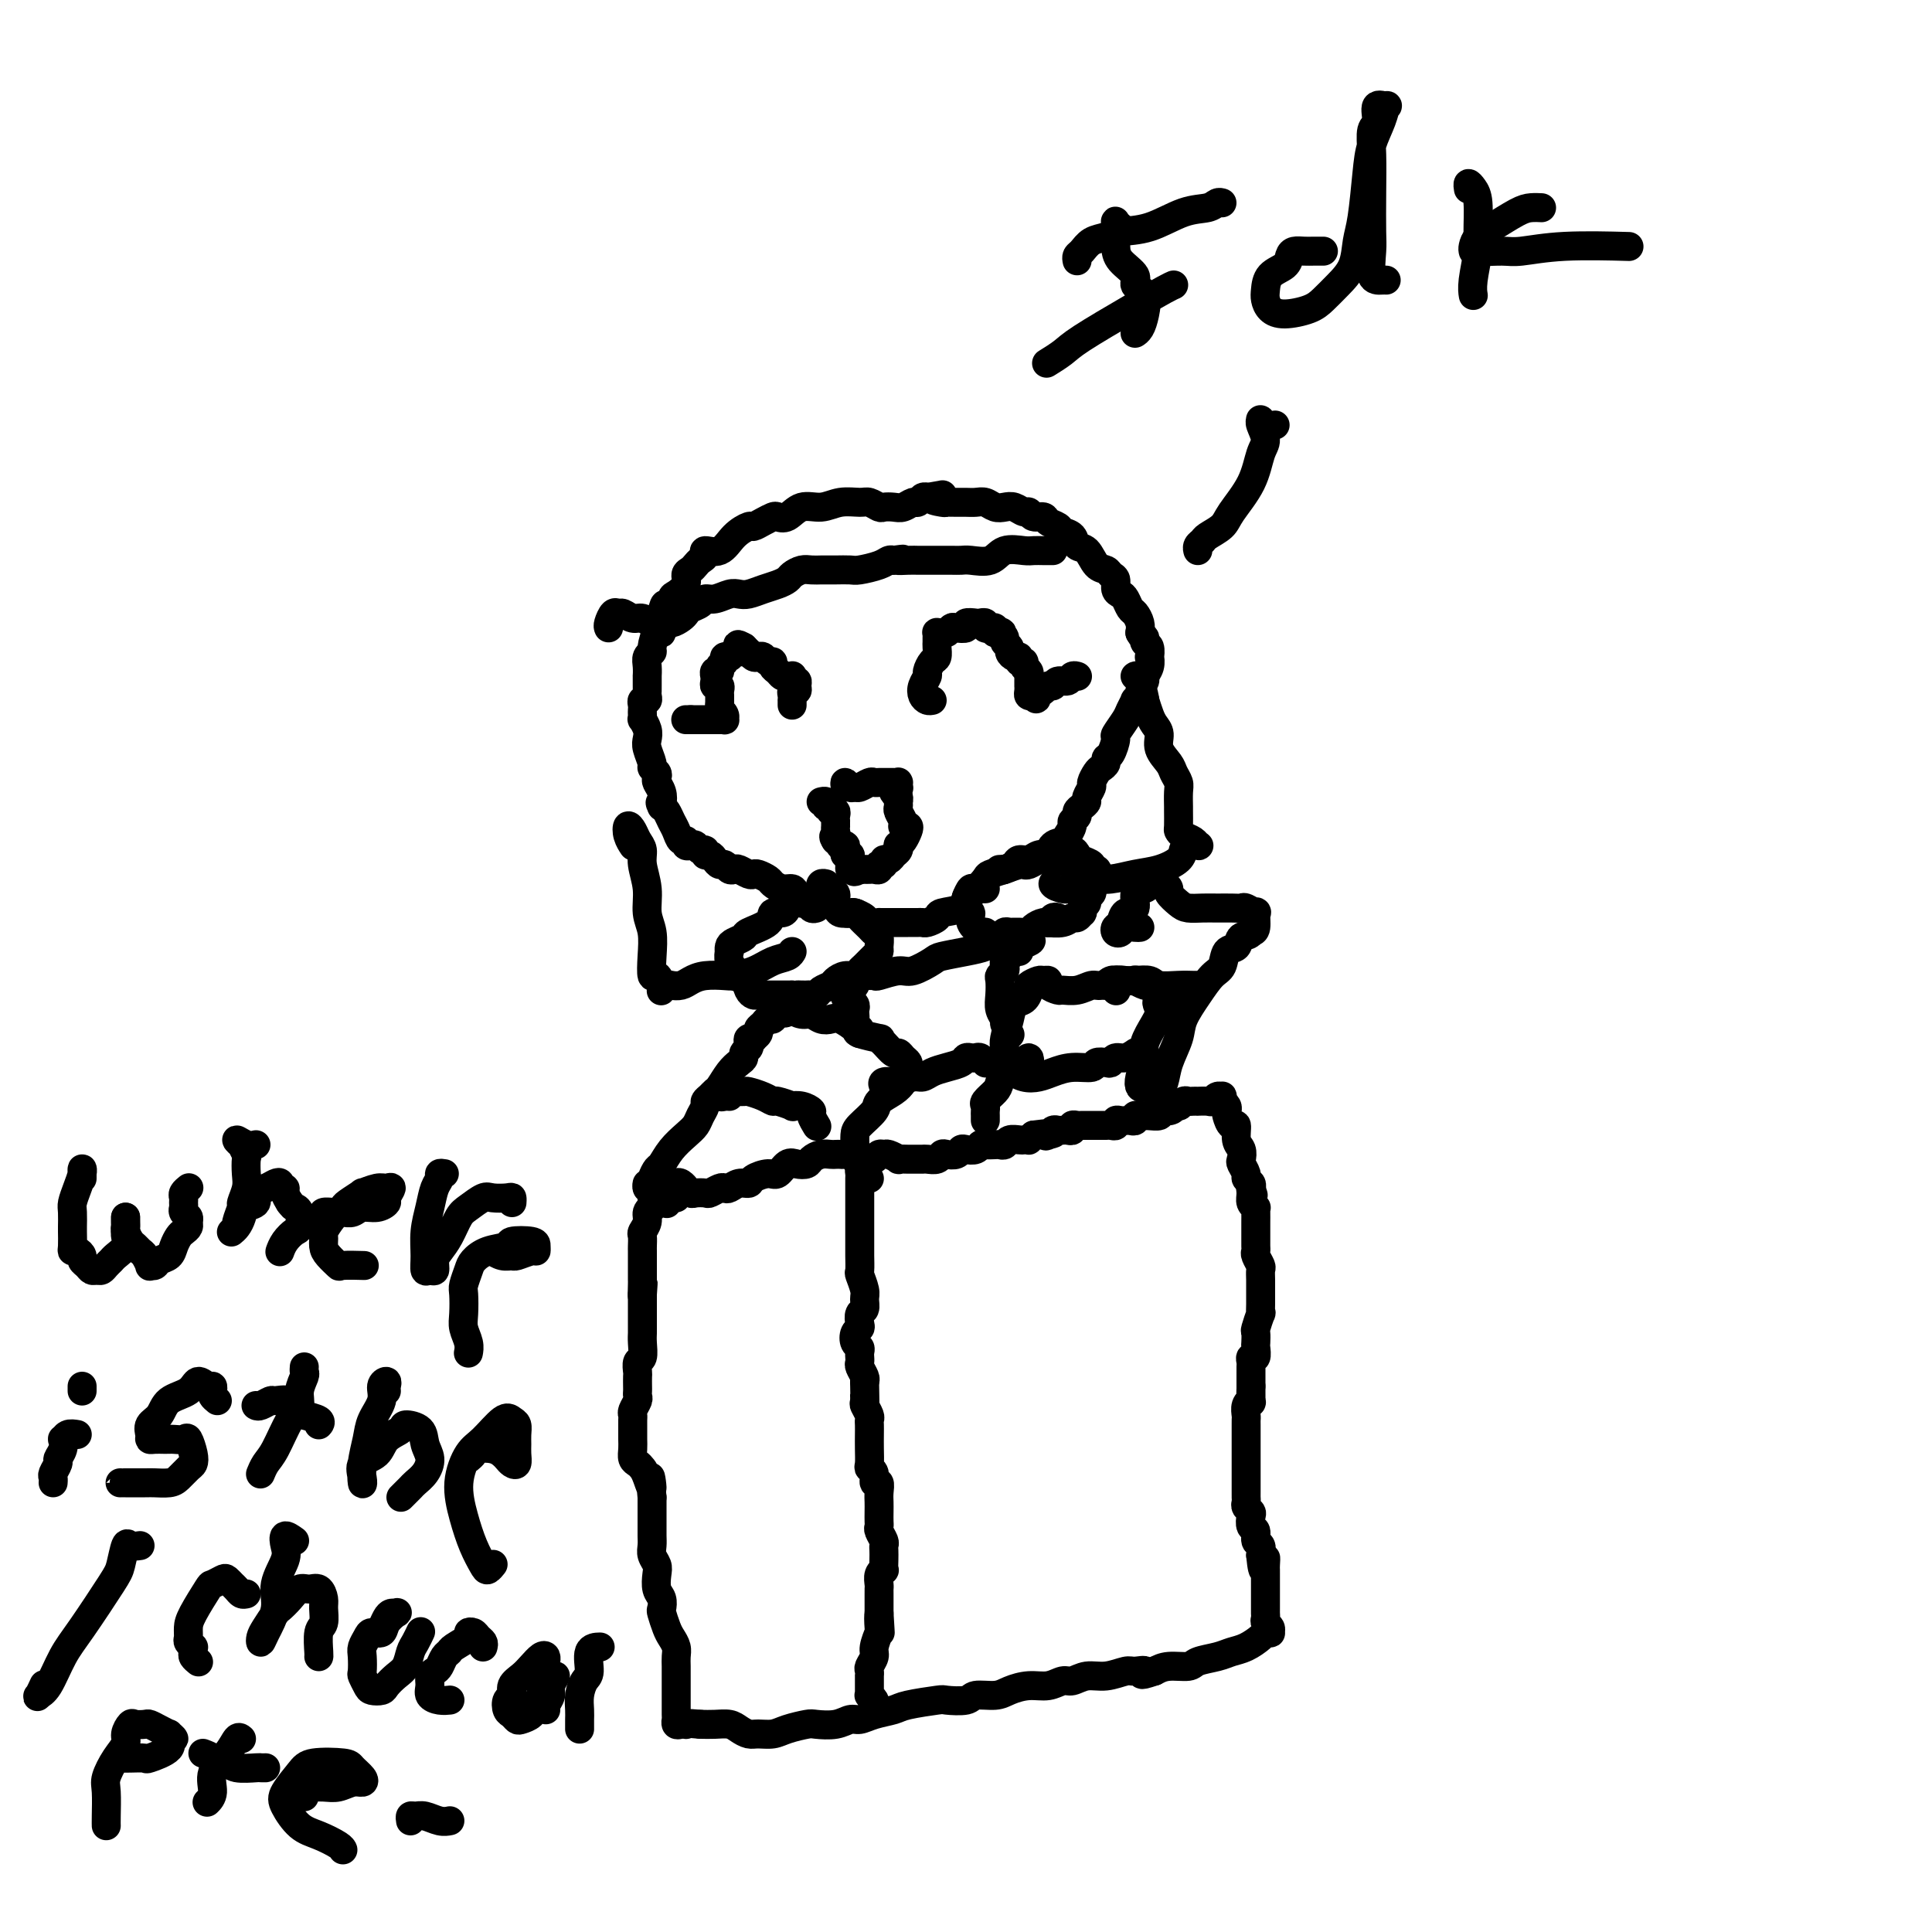 <svg viewBox='0 0 400 400' version='1.1' xmlns='http://www.w3.org/2000/svg' xmlns:xlink='http://www.w3.org/1999/xlink'><g fill='none' stroke='#000000' stroke-width='6' stroke-linecap='round' stroke-linejoin='round'><path d='M140,248c-0.006,-0.337 -0.012,-0.675 0,-1c0.012,-0.325 0.041,-0.638 0,-1c-0.041,-0.362 -0.151,-0.773 0,-1c0.151,-0.227 0.564,-0.271 1,0c0.436,0.271 0.894,0.857 1,1c0.106,0.143 -0.141,-0.157 0,0c0.141,0.157 0.672,0.770 1,1c0.328,0.230 0.455,0.075 1,0c0.545,-0.075 1.507,-0.072 2,0c0.493,0.072 0.516,0.211 1,0c0.484,-0.211 1.429,-0.774 2,-1c0.571,-0.226 0.767,-0.116 1,0c0.233,0.116 0.503,0.237 1,0c0.497,-0.237 1.221,-0.832 2,-1c0.779,-0.168 1.612,0.091 2,0c0.388,-0.091 0.330,-0.532 1,-1c0.670,-0.468 2.067,-0.962 3,-1c0.933,-0.038 1.401,0.379 2,0c0.599,-0.379 1.329,-1.555 2,-2c0.671,-0.445 1.283,-0.158 2,0c0.717,0.158 1.540,0.186 2,0c0.460,-0.186 0.557,-0.586 1,-1c0.443,-0.414 1.231,-0.843 2,-1c0.769,-0.157 1.520,-0.043 2,0c0.480,0.043 0.688,0.015 1,0c0.312,-0.015 0.727,-0.018 1,0c0.273,0.018 0.403,0.056 1,0c0.597,-0.056 1.661,-0.207 2,0c0.339,0.207 -0.046,0.774 0,1c0.046,0.226 0.523,0.113 1,0'/><path d='M178,240c1.642,0.138 1.748,-0.017 2,0c0.252,0.017 0.650,0.204 1,0c0.350,-0.204 0.653,-0.801 1,-1c0.347,-0.199 0.740,-0.001 1,0c0.260,0.001 0.388,-0.196 1,0c0.612,0.196 1.708,0.785 2,1c0.292,0.215 -0.221,0.057 0,0c0.221,-0.057 1.176,-0.014 2,0c0.824,0.014 1.516,0.000 2,0c0.484,-0.000 0.759,0.014 1,0c0.241,-0.014 0.450,-0.055 1,0c0.550,0.055 1.443,0.207 2,0c0.557,-0.207 0.778,-0.774 1,-1c0.222,-0.226 0.444,-0.112 1,0c0.556,0.112 1.444,0.222 2,0c0.556,-0.222 0.778,-0.778 1,-1c0.222,-0.222 0.445,-0.112 1,0c0.555,0.112 1.444,0.226 2,0c0.556,-0.226 0.779,-0.792 1,-1c0.221,-0.208 0.439,-0.060 1,0c0.561,0.060 1.463,0.030 2,0c0.537,-0.030 0.707,-0.061 1,0c0.293,0.061 0.709,0.212 1,0c0.291,-0.212 0.455,-0.788 1,-1c0.545,-0.212 1.469,-0.060 2,0c0.531,0.060 0.668,0.026 1,0c0.332,-0.026 0.859,-0.046 1,0c0.141,0.046 -0.102,0.156 0,0c0.102,-0.156 0.551,-0.578 1,-1'/><path d='M214,235c6.262,-0.790 3.915,-0.264 3,0c-0.915,0.264 -0.400,0.267 0,0c0.400,-0.267 0.686,-0.802 1,-1c0.314,-0.198 0.658,-0.057 1,0c0.342,0.057 0.683,0.029 1,0c0.317,-0.029 0.610,-0.060 1,0c0.390,0.060 0.878,0.212 1,0c0.122,-0.212 -0.122,-0.789 0,-1c0.122,-0.211 0.610,-0.057 1,0c0.390,0.057 0.682,0.015 1,0c0.318,-0.015 0.663,-0.004 1,0c0.337,0.004 0.667,0.001 1,0c0.333,-0.001 0.667,0.001 1,0c0.333,-0.001 0.663,-0.004 1,0c0.337,0.004 0.682,0.015 1,0c0.318,-0.015 0.610,-0.057 1,0c0.390,0.057 0.878,0.211 1,0c0.122,-0.211 -0.121,-0.788 0,-1c0.121,-0.212 0.606,-0.061 1,0c0.394,0.061 0.697,0.030 1,0c0.303,-0.030 0.606,-0.061 1,0c0.394,0.061 0.878,0.212 1,0c0.122,-0.212 -0.118,-0.788 0,-1c0.118,-0.212 0.592,-0.060 1,0c0.408,0.060 0.748,0.026 1,0c0.252,-0.026 0.414,-0.046 1,0c0.586,0.046 1.596,0.156 2,0c0.404,-0.156 0.202,-0.578 0,-1'/><path d='M240,230c4.350,-0.708 2.226,0.020 2,0c-0.226,-0.020 1.445,-0.790 2,-1c0.555,-0.210 -0.005,0.140 0,0c0.005,-0.140 0.574,-0.769 1,-1c0.426,-0.231 0.709,-0.062 1,0c0.291,0.062 0.589,0.018 1,0c0.411,-0.018 0.936,-0.009 1,0c0.064,0.009 -0.333,0.017 0,0c0.333,-0.017 1.396,-0.058 2,0c0.604,0.058 0.751,0.216 1,0c0.249,-0.216 0.602,-0.805 1,-1c0.398,-0.195 0.842,0.003 1,0c0.158,-0.003 0.028,-0.208 0,0c-0.028,0.208 0.044,0.828 0,1c-0.044,0.172 -0.205,-0.103 0,0c0.205,0.103 0.777,0.585 1,1c0.223,0.415 0.097,0.762 0,1c-0.097,0.238 -0.166,0.367 0,1c0.166,0.633 0.567,1.770 1,2c0.433,0.230 0.900,-0.448 1,0c0.100,0.448 -0.165,2.022 0,3c0.165,0.978 0.761,1.361 1,2c0.239,0.639 0.120,1.533 0,2c-0.120,0.467 -0.242,0.506 0,1c0.242,0.494 0.848,1.442 1,2c0.152,0.558 -0.151,0.727 0,1c0.151,0.273 0.758,0.649 1,1c0.242,0.351 0.121,0.675 0,1'/><path d='M259,246c0.924,2.907 0.233,0.673 0,0c-0.233,-0.673 -0.010,0.214 0,1c0.010,0.786 -0.193,1.471 0,2c0.193,0.529 0.784,0.900 1,1c0.216,0.100 0.058,-0.073 0,0c-0.058,0.073 -0.016,0.390 0,1c0.016,0.610 0.004,1.512 0,2c-0.004,0.488 -0.002,0.564 0,1c0.002,0.436 0.004,1.234 0,2c-0.004,0.766 -0.015,1.500 0,2c0.015,0.500 0.057,0.767 0,1c-0.057,0.233 -0.211,0.434 0,1c0.211,0.566 0.789,1.499 1,2c0.211,0.501 0.057,0.570 0,1c-0.057,0.430 -0.015,1.220 0,2c0.015,0.780 0.005,1.551 0,2c-0.005,0.449 -0.005,0.576 0,1c0.005,0.424 0.015,1.145 0,2c-0.015,0.855 -0.057,1.844 0,2c0.057,0.156 0.211,-0.521 0,0c-0.211,0.521 -0.788,2.238 -1,3c-0.212,0.762 -0.061,0.567 0,1c0.061,0.433 0.030,1.492 0,2c-0.030,0.508 -0.061,0.463 0,1c0.061,0.537 0.212,1.654 0,2c-0.212,0.346 -0.789,-0.081 -1,0c-0.211,0.081 -0.057,0.668 0,1c0.057,0.332 0.015,0.409 0,1c-0.015,0.591 -0.004,1.698 0,2c0.004,0.302 0.001,-0.199 0,0c-0.001,0.199 -0.001,1.100 0,2'/><path d='M259,287c0.004,6.446 0.015,2.059 0,1c-0.015,-1.059 -0.057,1.208 0,2c0.057,0.792 0.211,0.109 0,0c-0.211,-0.109 -0.789,0.356 -1,1c-0.211,0.644 -0.057,1.467 0,2c0.057,0.533 0.015,0.777 0,1c-0.015,0.223 -0.004,0.427 0,1c0.004,0.573 0.001,1.515 0,2c-0.001,0.485 -0.000,0.512 0,1c0.000,0.488 0.000,1.435 0,2c-0.000,0.565 -0.000,0.746 0,1c0.000,0.254 0.000,0.579 0,1c-0.000,0.421 -0.000,0.938 0,1c0.000,0.062 0.000,-0.330 0,0c-0.000,0.330 -0.000,1.384 0,2c0.000,0.616 0.000,0.795 0,1c-0.000,0.205 -0.001,0.436 0,1c0.001,0.564 0.004,1.461 0,2c-0.004,0.539 -0.015,0.721 0,1c0.015,0.279 0.055,0.656 0,1c-0.055,0.344 -0.207,0.654 0,1c0.207,0.346 0.772,0.727 1,1c0.228,0.273 0.117,0.440 0,1c-0.117,0.560 -0.241,1.515 0,2c0.241,0.485 0.848,0.501 1,1c0.152,0.499 -0.151,1.480 0,2c0.151,0.520 0.758,0.577 1,1c0.242,0.423 0.121,1.211 0,2'/><path d='M261,322c0.536,5.593 0.876,2.076 1,1c0.124,-1.076 0.033,0.289 0,1c-0.033,0.711 -0.009,0.768 0,1c0.009,0.232 0.002,0.640 0,1c-0.002,0.360 -0.001,0.674 0,1c0.001,0.326 0.000,0.665 0,1c-0.000,0.335 -0.000,0.667 0,1c0.000,0.333 -0.000,0.667 0,1c0.000,0.333 0.000,0.667 0,1c-0.000,0.333 -0.001,0.667 0,1c0.001,0.333 0.004,0.666 0,1c-0.004,0.334 -0.015,0.667 0,1c0.015,0.333 0.058,0.664 0,1c-0.058,0.336 -0.215,0.678 0,1c0.215,0.322 0.802,0.624 1,1c0.198,0.376 0.006,0.825 0,1c-0.006,0.175 0.175,0.074 0,0c-0.175,-0.074 -0.706,-0.122 -1,0c-0.294,0.122 -0.352,0.414 -1,1c-0.648,0.586 -1.887,1.468 -3,2c-1.113,0.532 -2.101,0.716 -3,1c-0.899,0.284 -1.711,0.667 -3,1c-1.289,0.333 -3.057,0.615 -4,1c-0.943,0.385 -1.062,0.873 -2,1c-0.938,0.127 -2.697,-0.107 -4,0c-1.303,0.107 -2.152,0.553 -3,1'/><path d='M239,346c-4.063,1.388 -2.222,0.357 -2,0c0.222,-0.357 -1.176,-0.039 -2,0c-0.824,0.039 -1.074,-0.201 -2,0c-0.926,0.201 -2.530,0.842 -4,1c-1.470,0.158 -2.808,-0.169 -4,0c-1.192,0.169 -2.238,0.833 -3,1c-0.762,0.167 -1.241,-0.161 -2,0c-0.759,0.161 -1.797,0.813 -3,1c-1.203,0.187 -2.571,-0.090 -4,0c-1.429,0.090 -2.919,0.546 -4,1c-1.081,0.454 -1.752,0.905 -3,1c-1.248,0.095 -3.073,-0.168 -4,0c-0.927,0.168 -0.957,0.766 -2,1c-1.043,0.234 -3.101,0.104 -4,0c-0.899,-0.104 -0.639,-0.181 -2,0c-1.361,0.181 -4.342,0.622 -6,1c-1.658,0.378 -1.993,0.693 -3,1c-1.007,0.307 -2.686,0.604 -4,1c-1.314,0.396 -2.261,0.890 -3,1c-0.739,0.110 -1.268,-0.164 -2,0c-0.732,0.164 -1.665,0.766 -3,1c-1.335,0.234 -3.071,0.101 -4,0c-0.929,-0.101 -1.050,-0.170 -2,0c-0.950,0.170 -2.730,0.579 -4,1c-1.270,0.421 -2.030,0.855 -3,1c-0.970,0.145 -2.150,0.000 -3,0c-0.850,-0.000 -1.372,0.144 -2,0c-0.628,-0.144 -1.364,-0.575 -2,-1c-0.636,-0.425 -1.171,-0.845 -2,-1c-0.829,-0.155 -1.951,-0.044 -3,0c-1.049,0.044 -2.024,0.022 -3,0'/><path d='M145,357c-3.012,-0.311 -3.042,-0.087 -3,0c0.042,0.087 0.155,0.038 0,0c-0.155,-0.038 -0.577,-0.065 -1,0c-0.423,0.065 -0.845,0.221 -1,0c-0.155,-0.221 -0.041,-0.820 0,-1c0.041,-0.180 0.011,0.060 0,0c-0.011,-0.060 -0.003,-0.421 0,-1c0.003,-0.579 0.001,-1.376 0,-2c-0.001,-0.624 -0.000,-1.073 0,-2c0.000,-0.927 0.001,-2.331 0,-3c-0.001,-0.669 -0.003,-0.602 0,-1c0.003,-0.398 0.012,-1.260 0,-2c-0.012,-0.740 -0.045,-1.358 0,-2c0.045,-0.642 0.170,-1.309 0,-2c-0.170,-0.691 -0.633,-1.407 -1,-2c-0.367,-0.593 -0.638,-1.064 -1,-2c-0.362,-0.936 -0.815,-2.337 -1,-3c-0.185,-0.663 -0.101,-0.586 0,-1c0.101,-0.414 0.219,-1.318 0,-2c-0.219,-0.682 -0.777,-1.141 -1,-2c-0.223,-0.859 -0.112,-2.117 0,-3c0.112,-0.883 0.226,-1.390 0,-2c-0.226,-0.610 -0.793,-1.321 -1,-2c-0.207,-0.679 -0.056,-1.326 0,-2c0.056,-0.674 0.015,-1.377 0,-2c-0.015,-0.623 -0.004,-1.168 0,-2c0.004,-0.832 0.001,-1.952 0,-3c-0.001,-1.048 -0.001,-2.024 0,-3'/><path d='M135,310c-0.726,-7.322 -0.041,-3.127 0,-2c0.041,1.127 -0.563,-0.814 -1,-2c-0.437,-1.186 -0.705,-1.616 -1,-2c-0.295,-0.384 -0.615,-0.721 -1,-1c-0.385,-0.279 -0.835,-0.498 -1,-1c-0.165,-0.502 -0.044,-1.287 0,-2c0.044,-0.713 0.011,-1.356 0,-2c-0.011,-0.644 0.001,-1.290 0,-2c-0.001,-0.710 -0.014,-1.486 0,-2c0.014,-0.514 0.056,-0.768 0,-1c-0.056,-0.232 -0.211,-0.442 0,-1c0.211,-0.558 0.789,-1.463 1,-2c0.211,-0.537 0.057,-0.706 0,-1c-0.057,-0.294 -0.016,-0.713 0,-1c0.016,-0.287 0.008,-0.442 0,-1c-0.008,-0.558 -0.016,-1.518 0,-2c0.016,-0.482 0.057,-0.486 0,-1c-0.057,-0.514 -0.211,-1.539 0,-2c0.211,-0.461 0.789,-0.360 1,-1c0.211,-0.640 0.057,-2.022 0,-3c-0.057,-0.978 -0.015,-1.554 0,-2c0.015,-0.446 0.004,-0.764 0,-1c-0.004,-0.236 -0.001,-0.392 0,-1c0.001,-0.608 0.000,-1.668 0,-2c-0.000,-0.332 -0.000,0.066 0,0c0.000,-0.066 0.000,-0.595 0,-1c-0.000,-0.405 -0.000,-0.686 0,-1c0.000,-0.314 0.000,-0.661 0,-1c-0.000,-0.339 -0.000,-0.669 0,-1'/><path d='M133,268c0.309,-4.838 0.083,-0.932 0,0c-0.083,0.932 -0.022,-1.111 0,-2c0.022,-0.889 0.006,-0.623 0,-1c-0.006,-0.377 -0.002,-1.395 0,-2c0.002,-0.605 0.001,-0.796 0,-1c-0.001,-0.204 -0.001,-0.421 0,-1c0.001,-0.579 0.004,-1.520 0,-2c-0.004,-0.480 -0.016,-0.499 0,-1c0.016,-0.501 0.061,-1.483 0,-2c-0.061,-0.517 -0.226,-0.568 0,-1c0.226,-0.432 0.845,-1.243 1,-2c0.155,-0.757 -0.155,-1.460 0,-2c0.155,-0.540 0.774,-0.918 1,-1c0.226,-0.082 0.060,0.132 0,0c-0.060,-0.132 -0.015,-0.610 0,-1c0.015,-0.390 0.000,-0.692 0,-1c-0.000,-0.308 0.014,-0.623 0,-1c-0.014,-0.377 -0.057,-0.815 0,-1c0.057,-0.185 0.213,-0.117 0,0c-0.213,0.117 -0.797,0.282 -1,0c-0.203,-0.282 -0.026,-1.010 0,-1c0.026,0.010 -0.098,0.760 0,1c0.098,0.240 0.418,-0.028 1,0c0.582,0.028 1.426,0.354 2,1c0.574,0.646 0.878,1.613 1,2c0.122,0.387 0.061,0.193 0,0'/><path d='M180,244c-0.309,-0.283 -0.619,-0.566 -1,-1c-0.381,-0.434 -0.834,-1.019 -1,-1c-0.166,0.019 -0.044,0.642 0,1c0.044,0.358 0.012,0.451 0,1c-0.012,0.549 -0.003,1.553 0,2c0.003,0.447 0.001,0.336 0,1c-0.001,0.664 -0.000,2.102 0,3c0.000,0.898 0.000,1.257 0,2c-0.000,0.743 -0.001,1.871 0,3c0.001,1.129 0.004,2.260 0,3c-0.004,0.740 -0.015,1.090 0,2c0.015,0.910 0.058,2.380 0,3c-0.058,0.620 -0.215,0.389 0,1c0.215,0.611 0.804,2.065 1,3c0.196,0.935 0.001,1.350 0,2c-0.001,0.650 0.192,1.535 0,2c-0.192,0.465 -0.771,0.510 -1,1c-0.229,0.490 -0.110,1.427 0,2c0.110,0.573 0.212,0.783 0,1c-0.212,0.217 -0.736,0.440 -1,1c-0.264,0.560 -0.267,1.456 0,2c0.267,0.544 0.804,0.738 1,1c0.196,0.262 0.052,0.594 0,1c-0.052,0.406 -0.010,0.886 0,1c0.010,0.114 -0.011,-0.138 0,0c0.011,0.138 0.055,0.666 0,1c-0.055,0.334 -0.207,0.475 0,1c0.207,0.525 0.773,1.436 1,2c0.227,0.564 0.113,0.782 0,1'/><path d='M179,286c0.150,7.434 0.026,4.020 0,3c-0.026,-1.020 0.046,0.356 0,1c-0.046,0.644 -0.208,0.556 0,1c0.208,0.444 0.788,1.420 1,2c0.212,0.580 0.057,0.765 0,1c-0.057,0.235 -0.016,0.522 0,1c0.016,0.478 0.008,1.149 0,2c-0.008,0.851 -0.017,1.882 0,3c0.017,1.118 0.061,2.322 0,3c-0.061,0.678 -0.227,0.829 0,1c0.227,0.171 0.845,0.364 1,1c0.155,0.636 -0.155,1.717 0,2c0.155,0.283 0.773,-0.233 1,0c0.227,0.233 0.061,1.214 0,2c-0.061,0.786 -0.017,1.375 0,2c0.017,0.625 0.008,1.284 0,2c-0.008,0.716 -0.016,1.487 0,2c0.016,0.513 0.057,0.767 0,1c-0.057,0.233 -0.211,0.446 0,1c0.211,0.554 0.788,1.448 1,2c0.212,0.552 0.058,0.760 0,1c-0.058,0.240 -0.019,0.511 0,1c0.019,0.489 0.019,1.195 0,2c-0.019,0.805 -0.058,1.707 0,2c0.058,0.293 0.212,-0.024 0,0c-0.212,0.024 -0.789,0.391 -1,1c-0.211,0.609 -0.057,1.462 0,2c0.057,0.538 0.015,0.763 0,1c-0.015,0.237 -0.004,0.487 0,1c0.004,0.513 0.001,1.289 0,2c-0.001,0.711 -0.001,1.355 0,2'/><path d='M182,334c0.469,7.536 0.141,2.375 0,1c-0.141,-1.375 -0.094,1.036 0,2c0.094,0.964 0.235,0.482 0,1c-0.235,0.518 -0.848,2.038 -1,3c-0.152,0.962 0.155,1.367 0,2c-0.155,0.633 -0.774,1.493 -1,2c-0.226,0.507 -0.061,0.661 0,1c0.061,0.339 0.016,0.864 0,1c-0.016,0.136 -0.004,-0.117 0,0c0.004,0.117 0.000,0.605 0,1c-0.000,0.395 0.004,0.697 0,1c-0.004,0.303 -0.015,0.606 0,1c0.015,0.394 0.057,0.880 0,1c-0.057,0.120 -0.211,-0.125 0,0c0.211,0.125 0.789,0.621 1,1c0.211,0.379 0.057,0.640 0,1c-0.057,0.360 -0.016,0.817 0,1c0.016,0.183 0.008,0.091 0,0'/><path d='M137,247c0.220,-0.468 0.440,-0.936 0,-1c-0.440,-0.064 -1.538,0.275 -2,0c-0.462,-0.275 -0.286,-1.166 0,-2c0.286,-0.834 0.682,-1.613 1,-2c0.318,-0.387 0.557,-0.383 1,-1c0.443,-0.617 1.089,-1.857 2,-3c0.911,-1.143 2.086,-2.190 3,-3c0.914,-0.810 1.568,-1.383 2,-2c0.432,-0.617 0.641,-1.279 1,-2c0.359,-0.721 0.869,-1.501 1,-2c0.131,-0.499 -0.117,-0.718 0,-1c0.117,-0.282 0.598,-0.629 1,-1c0.402,-0.371 0.725,-0.768 1,-1c0.275,-0.232 0.504,-0.300 1,-1c0.496,-0.700 1.261,-2.033 2,-3c0.739,-0.967 1.452,-1.568 2,-2c0.548,-0.432 0.930,-0.694 1,-1c0.070,-0.306 -0.173,-0.657 0,-1c0.173,-0.343 0.763,-0.680 1,-1c0.237,-0.320 0.120,-0.625 0,-1c-0.120,-0.375 -0.243,-0.822 0,-1c0.243,-0.178 0.853,-0.089 1,0c0.147,0.089 -0.168,0.178 0,0c0.168,-0.178 0.820,-0.621 1,-1c0.180,-0.379 -0.110,-0.693 0,-1c0.110,-0.307 0.621,-0.607 1,-1c0.379,-0.393 0.627,-0.878 1,-1c0.373,-0.122 0.870,0.121 1,0c0.130,-0.121 -0.106,-0.606 0,-1c0.106,-0.394 0.553,-0.697 1,-1'/><path d='M161,209c4.120,-5.419 1.422,-1.467 1,0c-0.422,1.467 1.434,0.449 2,0c0.566,-0.449 -0.157,-0.330 0,0c0.157,0.330 1.195,0.871 2,1c0.805,0.129 1.376,-0.155 2,0c0.624,0.155 1.302,0.748 2,1c0.698,0.252 1.418,0.162 2,0c0.582,-0.162 1.027,-0.398 2,0c0.973,0.398 2.473,1.429 3,2c0.527,0.571 0.081,0.683 1,1c0.919,0.317 3.202,0.841 4,1c0.798,0.159 0.112,-0.045 0,0c-0.112,0.045 0.352,0.341 1,1c0.648,0.659 1.480,1.682 2,2c0.520,0.318 0.729,-0.070 1,0c0.271,0.070 0.606,0.599 1,1c0.394,0.401 0.847,0.674 1,1c0.153,0.326 0.006,0.707 0,1c-0.006,0.293 0.131,0.500 0,1c-0.131,0.500 -0.529,1.292 -1,2c-0.471,0.708 -1.016,1.330 -2,2c-0.984,0.670 -2.407,1.388 -3,2c-0.593,0.612 -0.355,1.116 -1,2c-0.645,0.884 -2.173,2.146 -3,3c-0.827,0.854 -0.954,1.301 -1,2c-0.046,0.699 -0.012,1.650 0,2c0.012,0.350 0.004,0.100 0,0c-0.004,-0.100 -0.002,-0.050 0,0'/><path d='M151,227c-0.314,-0.030 -0.629,-0.061 -1,0c-0.371,0.061 -0.800,0.213 -1,0c-0.200,-0.213 -0.172,-0.790 0,-1c0.172,-0.210 0.486,-0.054 1,0c0.514,0.054 1.227,0.004 2,0c0.773,-0.004 1.605,0.036 2,0c0.395,-0.036 0.352,-0.150 1,0c0.648,0.150 1.986,0.562 3,1c1.014,0.438 1.703,0.901 2,1c0.297,0.099 0.203,-0.166 1,0c0.797,0.166 2.486,0.764 3,1c0.514,0.236 -0.146,0.109 0,0c0.146,-0.109 1.097,-0.200 2,0c0.903,0.200 1.757,0.693 2,1c0.243,0.307 -0.127,0.429 0,1c0.127,0.571 0.751,1.592 1,2c0.249,0.408 0.125,0.204 0,0'/><path d='M204,232c0.004,-0.335 0.008,-0.671 0,-1c-0.008,-0.329 -0.027,-0.653 0,-1c0.027,-0.347 0.102,-0.718 0,-1c-0.102,-0.282 -0.381,-0.474 0,-1c0.381,-0.526 1.422,-1.385 2,-2c0.578,-0.615 0.694,-0.986 1,-2c0.306,-1.014 0.802,-2.671 1,-4c0.198,-1.329 0.098,-2.330 0,-3c-0.098,-0.670 -0.194,-1.009 0,-2c0.194,-0.991 0.677,-2.632 1,-4c0.323,-1.368 0.486,-2.461 1,-3c0.514,-0.539 1.380,-0.522 2,-1c0.620,-0.478 0.993,-1.449 1,-2c0.007,-0.551 -0.354,-0.681 0,-1c0.354,-0.319 1.423,-0.828 2,-1c0.577,-0.172 0.664,-0.008 1,0c0.336,0.008 0.922,-0.140 1,0c0.078,0.140 -0.351,0.569 0,1c0.351,0.431 1.482,0.862 2,1c0.518,0.138 0.422,-0.019 1,0c0.578,0.019 1.831,0.215 3,0c1.169,-0.215 2.255,-0.842 3,-1c0.745,-0.158 1.150,0.153 2,0c0.850,-0.153 2.144,-0.769 3,-1c0.856,-0.231 1.275,-0.077 2,0c0.725,0.077 1.757,0.076 2,0c0.243,-0.076 -0.302,-0.228 0,0c0.302,0.228 1.452,0.834 2,1c0.548,0.166 0.494,-0.109 1,0c0.506,0.109 1.573,0.603 2,1c0.427,0.397 0.213,0.699 0,1'/><path d='M240,206c3.860,0.603 1.011,0.610 0,1c-1.011,0.390 -0.183,1.161 0,2c0.183,0.839 -0.277,1.745 -1,3c-0.723,1.255 -1.708,2.859 -2,4c-0.292,1.141 0.111,1.820 0,3c-0.111,1.180 -0.735,2.862 -1,4c-0.265,1.138 -0.173,1.730 0,2c0.173,0.270 0.425,0.216 1,0c0.575,-0.216 1.474,-0.594 2,-1c0.526,-0.406 0.680,-0.840 1,-1c0.320,-0.160 0.806,-0.046 1,0c0.194,0.046 0.097,0.023 0,0'/><path d='M212,221c-0.108,-0.460 -0.215,-0.919 0,-1c0.215,-0.081 0.753,0.217 1,0c0.247,-0.217 0.205,-0.949 0,-1c-0.205,-0.051 -0.572,0.578 -1,1c-0.428,0.422 -0.918,0.636 -1,1c-0.082,0.364 0.246,0.880 0,1c-0.246,0.120 -1.064,-0.154 -1,0c0.064,0.154 1.009,0.736 2,1c0.991,0.264 2.029,0.211 3,0c0.971,-0.211 1.875,-0.579 3,-1c1.125,-0.421 2.473,-0.896 4,-1c1.527,-0.104 3.235,0.164 4,0c0.765,-0.164 0.589,-0.761 1,-1c0.411,-0.239 1.410,-0.120 2,0c0.590,0.120 0.771,0.242 1,0c0.229,-0.242 0.506,-0.850 1,-1c0.494,-0.150 1.205,0.156 2,0c0.795,-0.156 1.676,-0.773 2,-1c0.324,-0.227 0.093,-0.065 0,0c-0.093,0.065 -0.046,0.032 0,0'/><path d='M178,214c0.113,-0.333 0.226,-0.667 0,-1c-0.226,-0.333 -0.792,-0.667 -1,-1c-0.208,-0.333 -0.060,-0.666 0,-1c0.060,-0.334 0.031,-0.667 0,-1c-0.031,-0.333 -0.064,-0.664 0,-1c0.064,-0.336 0.227,-0.678 0,-1c-0.227,-0.322 -0.843,-0.625 -1,-1c-0.157,-0.375 0.144,-0.821 0,-1c-0.144,-0.179 -0.732,-0.089 -1,0c-0.268,0.089 -0.215,0.178 0,0c0.215,-0.178 0.593,-0.622 1,-1c0.407,-0.378 0.844,-0.690 1,-1c0.156,-0.310 0.029,-0.619 0,-1c-0.029,-0.381 0.038,-0.834 0,-1c-0.038,-0.166 -0.182,-0.043 0,0c0.182,0.043 0.689,0.007 1,0c0.311,-0.007 0.427,0.014 1,0c0.573,-0.014 1.604,-0.063 2,0c0.396,0.063 0.158,0.238 1,0c0.842,-0.238 2.763,-0.890 4,-1c1.237,-0.110 1.791,0.322 3,0c1.209,-0.322 3.072,-1.396 4,-2c0.928,-0.604 0.920,-0.736 2,-1c1.080,-0.264 3.249,-0.659 5,-1c1.751,-0.341 3.085,-0.627 4,-1c0.915,-0.373 1.410,-0.832 2,-1c0.590,-0.168 1.274,-0.045 2,0c0.726,0.045 1.493,0.013 2,0c0.507,-0.013 0.753,-0.006 1,0'/><path d='M211,195c4.937,-0.921 1.281,0.278 0,1c-1.281,0.722 -0.186,0.967 0,1c0.186,0.033 -0.538,-0.146 -1,0c-0.462,0.146 -0.664,0.617 -1,1c-0.336,0.383 -0.808,0.678 -1,1c-0.192,0.322 -0.104,0.669 0,1c0.104,0.331 0.223,0.644 0,1c-0.223,0.356 -0.788,0.754 -1,1c-0.212,0.246 -0.072,0.341 0,1c0.072,0.659 0.076,1.883 0,3c-0.076,1.117 -0.230,2.128 0,3c0.230,0.872 0.845,1.605 1,2c0.155,0.395 -0.151,0.453 0,1c0.151,0.547 0.757,1.585 1,2c0.243,0.415 0.121,0.208 0,0'/><path d='M183,225c-0.217,-0.414 -0.434,-0.828 0,-1c0.434,-0.172 1.519,-0.102 2,0c0.481,0.102 0.358,0.234 1,0c0.642,-0.234 2.049,-0.836 3,-1c0.951,-0.164 1.445,0.110 2,0c0.555,-0.110 1.171,-0.604 2,-1c0.829,-0.396 1.871,-0.694 3,-1c1.129,-0.306 2.344,-0.619 3,-1c0.656,-0.381 0.754,-0.830 1,-1c0.246,-0.170 0.640,-0.060 1,0c0.360,0.060 0.685,0.068 1,0c0.315,-0.068 0.621,-0.214 1,0c0.379,0.214 0.833,0.788 1,1c0.167,0.212 0.048,0.060 0,0c-0.048,-0.060 -0.024,-0.030 0,0'/><path d='M236,192c-0.219,0.028 -0.438,0.057 -1,0c-0.562,-0.057 -1.468,-0.199 -2,0c-0.532,0.199 -0.691,0.740 -1,1c-0.309,0.260 -0.768,0.241 -1,0c-0.232,-0.241 -0.236,-0.702 0,-1c0.236,-0.298 0.711,-0.433 1,-1c0.289,-0.567 0.392,-1.567 1,-2c0.608,-0.433 1.721,-0.301 2,-1c0.279,-0.699 -0.275,-2.230 0,-3c0.275,-0.770 1.380,-0.778 2,-1c0.620,-0.222 0.754,-0.658 1,-1c0.246,-0.342 0.605,-0.590 1,-1c0.395,-0.410 0.828,-0.982 1,-1c0.172,-0.018 0.083,0.519 0,1c-0.083,0.481 -0.160,0.906 0,1c0.160,0.094 0.556,-0.143 1,0c0.444,0.143 0.937,0.665 1,1c0.063,0.335 -0.304,0.482 0,1c0.304,0.518 1.278,1.407 2,2c0.722,0.593 1.192,0.891 2,1c0.808,0.109 1.956,0.028 3,0c1.044,-0.028 1.986,-0.003 3,0c1.014,0.003 2.100,-0.016 3,0c0.900,0.016 1.615,0.067 2,0c0.385,-0.067 0.440,-0.253 1,0c0.560,0.253 1.624,0.944 2,1c0.376,0.056 0.063,-0.523 0,0c-0.063,0.523 0.125,2.150 0,3c-0.125,0.850 -0.562,0.925 -1,1'/><path d='M259,193c-0.267,0.883 -1.436,0.591 -2,1c-0.564,0.409 -0.524,1.518 -1,2c-0.476,0.482 -1.469,0.338 -2,1c-0.531,0.662 -0.599,2.132 -1,3c-0.401,0.868 -1.133,1.134 -2,2c-0.867,0.866 -1.867,2.333 -3,4c-1.133,1.667 -2.398,3.536 -3,5c-0.602,1.464 -0.539,2.525 -1,4c-0.461,1.475 -1.444,3.366 -2,5c-0.556,1.634 -0.685,3.013 -1,4c-0.315,0.987 -0.816,1.584 -1,2c-0.184,0.416 -0.049,0.650 0,1c0.049,0.350 0.014,0.814 0,1c-0.014,0.186 -0.007,0.093 0,0'/><path d='M231,205c0.078,0.121 0.156,0.243 0,0c-0.156,-0.243 -0.545,-0.849 -1,-1c-0.455,-0.151 -0.977,0.155 -1,0c-0.023,-0.155 0.453,-0.770 1,-1c0.547,-0.230 1.164,-0.076 2,0c0.836,0.076 1.891,0.073 3,0c1.109,-0.073 2.273,-0.216 3,0c0.727,0.216 1.018,0.790 2,1c0.982,0.210 2.655,0.056 4,0c1.345,-0.056 2.360,-0.015 3,0c0.640,0.015 0.903,0.004 1,0c0.097,-0.004 0.028,-0.001 0,0c-0.028,0.001 -0.014,0.001 0,0'/><path d='M169,188c-0.341,0.121 -0.683,0.242 -1,0c-0.317,-0.242 -0.610,-0.846 -1,-1c-0.390,-0.154 -0.878,0.144 -1,0c-0.122,-0.144 0.123,-0.728 0,-1c-0.123,-0.272 -0.615,-0.232 -1,0c-0.385,0.232 -0.663,0.656 -1,1c-0.337,0.344 -0.732,0.607 -1,1c-0.268,0.393 -0.410,0.917 -1,1c-0.590,0.083 -1.629,-0.276 -2,0c-0.371,0.276 -0.075,1.187 -1,2c-0.925,0.813 -3.071,1.528 -4,2c-0.929,0.472 -0.641,0.699 -1,1c-0.359,0.301 -1.365,0.675 -2,1c-0.635,0.325 -0.898,0.602 -1,1c-0.102,0.398 -0.043,0.919 0,1c0.043,0.081 0.071,-0.278 0,0c-0.071,0.278 -0.240,1.191 0,2c0.240,0.809 0.891,1.513 1,2c0.109,0.487 -0.323,0.757 0,1c0.323,0.243 1.400,0.457 2,1c0.600,0.543 0.724,1.413 1,2c0.276,0.587 0.704,0.889 1,1c0.296,0.111 0.461,0.030 1,0c0.539,-0.030 1.454,-0.008 2,0c0.546,0.008 0.724,0.002 1,0c0.276,-0.002 0.651,-0.001 1,0c0.349,0.001 0.671,0.000 1,0c0.329,-0.000 0.665,-0.000 1,0c0.335,0.000 0.667,0.000 1,0'/><path d='M164,206c1.571,0.155 0.999,0.042 1,0c0.001,-0.042 0.577,-0.014 1,0c0.423,0.014 0.695,0.015 1,0c0.305,-0.015 0.644,-0.045 1,0c0.356,0.045 0.728,0.166 1,0c0.272,-0.166 0.444,-0.618 1,-1c0.556,-0.382 1.497,-0.694 2,-1c0.503,-0.306 0.568,-0.606 1,-1c0.432,-0.394 1.233,-0.883 2,-1c0.767,-0.117 1.502,0.137 2,0c0.498,-0.137 0.760,-0.666 1,-1c0.240,-0.334 0.457,-0.474 1,-1c0.543,-0.526 1.410,-1.436 2,-2c0.590,-0.564 0.902,-0.780 1,-1c0.098,-0.220 -0.019,-0.444 0,-1c0.019,-0.556 0.175,-1.446 0,-2c-0.175,-0.554 -0.679,-0.774 -1,-1c-0.321,-0.226 -0.458,-0.459 -1,-1c-0.542,-0.541 -1.488,-1.391 -2,-2c-0.512,-0.609 -0.589,-0.976 -1,-1c-0.411,-0.024 -1.157,0.296 -2,0c-0.843,-0.296 -1.782,-1.207 -2,-2c-0.218,-0.793 0.285,-1.466 0,-2c-0.285,-0.534 -1.358,-0.928 -2,-1c-0.642,-0.072 -0.852,0.176 -1,0c-0.148,-0.176 -0.232,-0.778 0,-1c0.232,-0.222 0.781,-0.063 1,0c0.219,0.063 0.110,0.032 0,0'/><path d='M219,190c-0.325,-0.119 -0.650,-0.238 -1,0c-0.350,0.238 -0.727,0.834 -1,1c-0.273,0.166 -0.444,-0.099 -1,0c-0.556,0.099 -1.497,0.561 -2,1c-0.503,0.439 -0.568,0.853 -1,1c-0.432,0.147 -1.233,0.026 -2,0c-0.767,-0.026 -1.501,0.041 -2,0c-0.499,-0.041 -0.762,-0.192 -1,0c-0.238,0.192 -0.450,0.725 -1,1c-0.550,0.275 -1.439,0.290 -2,0c-0.561,-0.290 -0.795,-0.886 -1,-1c-0.205,-0.114 -0.381,0.254 -1,0c-0.619,-0.254 -1.682,-1.129 -2,-2c-0.318,-0.871 0.110,-1.738 0,-2c-0.110,-0.262 -0.758,0.079 -1,0c-0.242,-0.079 -0.077,-0.580 0,-1c0.077,-0.420 0.066,-0.760 0,-1c-0.066,-0.240 -0.188,-0.379 0,-1c0.188,-0.621 0.687,-1.725 1,-2c0.313,-0.275 0.441,0.277 1,0c0.559,-0.277 1.549,-1.385 2,-2c0.451,-0.615 0.361,-0.738 1,-1c0.639,-0.262 2.005,-0.662 3,-1c0.995,-0.338 1.618,-0.613 2,-1c0.382,-0.387 0.522,-0.887 1,-1c0.478,-0.113 1.294,0.162 2,0c0.706,-0.162 1.302,-0.762 2,-1c0.698,-0.238 1.496,-0.115 2,0c0.504,0.115 0.713,0.223 1,0c0.287,-0.223 0.654,-0.778 1,-1c0.346,-0.222 0.673,-0.111 1,0'/><path d='M220,176c2.655,-0.915 1.294,-0.204 1,0c-0.294,0.204 0.481,-0.099 1,0c0.519,0.099 0.784,0.600 1,1c0.216,0.400 0.385,0.699 1,1c0.615,0.301 1.678,0.606 2,1c0.322,0.394 -0.096,0.879 0,1c0.096,0.121 0.705,-0.122 1,0c0.295,0.122 0.276,0.610 0,1c-0.276,0.390 -0.810,0.682 -1,1c-0.190,0.318 -0.036,0.663 0,1c0.036,0.337 -0.047,0.667 0,1c0.047,0.333 0.223,0.668 0,1c-0.223,0.332 -0.843,0.662 -1,1c-0.157,0.338 0.151,0.683 0,1c-0.151,0.317 -0.761,0.606 -1,1c-0.239,0.394 -0.107,0.894 0,1c0.107,0.106 0.189,-0.182 0,0c-0.189,0.182 -0.649,0.833 -1,1c-0.351,0.167 -0.591,-0.151 -1,0c-0.409,0.151 -0.986,0.773 -2,1c-1.014,0.227 -2.465,0.061 -3,0c-0.535,-0.061 -0.153,-0.017 0,0c0.153,0.017 0.076,0.009 0,0'/><path d='M204,184c-0.145,-0.001 -0.290,-0.001 0,0c0.290,0.001 1.013,0.004 1,0c-0.013,-0.004 -0.764,-0.013 -1,0c-0.236,0.013 0.042,0.049 0,0c-0.042,-0.049 -0.404,-0.182 -1,0c-0.596,0.182 -1.426,0.678 -2,1c-0.574,0.322 -0.893,0.468 -1,1c-0.107,0.532 -0.004,1.449 -1,2c-0.996,0.551 -3.092,0.736 -4,1c-0.908,0.264 -0.628,0.607 -1,1c-0.372,0.393 -1.395,0.837 -2,1c-0.605,0.163 -0.791,0.044 -1,0c-0.209,-0.044 -0.440,-0.012 -1,0c-0.560,0.012 -1.451,0.003 -2,0c-0.549,-0.003 -0.758,-0.001 -1,0c-0.242,0.001 -0.517,0.001 -1,0c-0.483,-0.001 -1.175,-0.003 -2,0c-0.825,0.003 -1.783,0.011 -2,0c-0.217,-0.011 0.308,-0.042 0,0c-0.308,0.042 -1.448,0.156 -2,0c-0.552,-0.156 -0.514,-0.581 -1,-1c-0.486,-0.419 -1.495,-0.833 -2,-1c-0.505,-0.167 -0.507,-0.086 -1,0c-0.493,0.086 -1.479,0.177 -2,0c-0.521,-0.177 -0.577,-0.622 -1,-1c-0.423,-0.378 -1.211,-0.689 -2,-1'/><path d='M171,187c-3.429,-0.559 -1.500,0.044 -1,0c0.500,-0.044 -0.429,-0.734 -1,-1c-0.571,-0.266 -0.786,-0.109 -1,0c-0.214,0.109 -0.429,0.170 -1,0c-0.571,-0.170 -1.500,-0.570 -2,-1c-0.500,-0.430 -0.571,-0.889 -1,-1c-0.429,-0.111 -1.214,0.128 -2,0c-0.786,-0.128 -1.571,-0.622 -2,-1c-0.429,-0.378 -0.500,-0.641 -1,-1c-0.500,-0.359 -1.429,-0.814 -2,-1c-0.571,-0.186 -0.783,-0.101 -1,0c-0.217,0.101 -0.439,0.219 -1,0c-0.561,-0.219 -1.460,-0.776 -2,-1c-0.540,-0.224 -0.722,-0.115 -1,0c-0.278,0.115 -0.652,0.237 -1,0c-0.348,-0.237 -0.672,-0.833 -1,-1c-0.328,-0.167 -0.662,0.095 -1,0c-0.338,-0.095 -0.682,-0.546 -1,-1c-0.318,-0.454 -0.610,-0.910 -1,-1c-0.390,-0.090 -0.878,0.186 -1,0c-0.122,-0.186 0.121,-0.833 0,-1c-0.121,-0.167 -0.606,0.147 -1,0c-0.394,-0.147 -0.697,-0.756 -1,-1c-0.303,-0.244 -0.606,-0.124 -1,0c-0.394,0.124 -0.879,0.252 -1,0c-0.121,-0.252 0.122,-0.883 0,-1c-0.122,-0.117 -0.610,0.281 -1,0c-0.390,-0.281 -0.682,-1.240 -1,-2c-0.318,-0.760 -0.663,-1.320 -1,-2c-0.337,-0.680 -0.668,-1.480 -1,-2c-0.332,-0.520 -0.666,-0.760 -1,-1'/><path d='M137,167c-0.635,-1.217 -0.222,-0.760 0,-1c0.222,-0.240 0.251,-1.178 0,-2c-0.251,-0.822 -0.784,-1.528 -1,-2c-0.216,-0.472 -0.114,-0.711 0,-1c0.114,-0.289 0.241,-0.630 0,-1c-0.241,-0.370 -0.848,-0.770 -1,-1c-0.152,-0.230 0.152,-0.290 0,-1c-0.152,-0.710 -0.759,-2.070 -1,-3c-0.241,-0.930 -0.117,-1.429 0,-2c0.117,-0.571 0.227,-1.214 0,-2c-0.227,-0.786 -0.793,-1.716 -1,-2c-0.207,-0.284 -0.057,0.078 0,0c0.057,-0.078 0.019,-0.594 0,-1c-0.019,-0.406 -0.019,-0.700 0,-1c0.019,-0.300 0.058,-0.606 0,-1c-0.058,-0.394 -0.212,-0.878 0,-1c0.212,-0.122 0.789,0.117 1,0c0.211,-0.117 0.057,-0.590 0,-1c-0.057,-0.410 -0.015,-0.757 0,-1c0.015,-0.243 0.003,-0.383 0,-1c-0.003,-0.617 0.003,-1.710 0,-2c-0.003,-0.290 -0.016,0.223 0,0c0.016,-0.223 0.060,-1.182 0,-2c-0.060,-0.818 -0.222,-1.495 0,-2c0.222,-0.505 0.830,-0.839 1,-1c0.170,-0.161 -0.098,-0.148 0,-1c0.098,-0.852 0.562,-2.569 1,-3c0.438,-0.431 0.849,0.422 1,0c0.151,-0.422 0.043,-2.121 0,-3c-0.043,-0.879 -0.022,-0.940 0,-1'/><path d='M137,127c0.792,-3.363 0.772,-1.272 1,-1c0.228,0.272 0.705,-1.275 1,-2c0.295,-0.725 0.408,-0.628 1,-1c0.592,-0.372 1.664,-1.213 2,-2c0.336,-0.787 -0.063,-1.520 0,-2c0.063,-0.480 0.589,-0.707 1,-1c0.411,-0.293 0.708,-0.650 1,-1c0.292,-0.350 0.580,-0.691 1,-1c0.420,-0.309 0.971,-0.584 1,-1c0.029,-0.416 -0.463,-0.972 0,-1c0.463,-0.028 1.881,0.473 3,0c1.119,-0.473 1.939,-1.920 3,-3c1.061,-1.080 2.364,-1.792 3,-2c0.636,-0.208 0.607,0.090 1,0c0.393,-0.090 1.210,-0.568 2,-1c0.790,-0.432 1.555,-0.819 2,-1c0.445,-0.181 0.572,-0.158 1,0c0.428,0.158 1.158,0.449 2,0c0.842,-0.449 1.797,-1.638 3,-2c1.203,-0.362 2.655,0.103 4,0c1.345,-0.103 2.583,-0.774 4,-1c1.417,-0.226 3.013,-0.008 4,0c0.987,0.008 1.367,-0.193 2,0c0.633,0.193 1.521,0.780 2,1c0.479,0.220 0.548,0.074 1,0c0.452,-0.074 1.287,-0.076 2,0c0.713,0.076 1.304,0.230 2,0c0.696,-0.230 1.496,-0.845 2,-1c0.504,-0.155 0.713,0.151 1,0c0.287,-0.151 0.654,-0.757 1,-1c0.346,-0.243 0.673,-0.121 1,0'/><path d='M192,103c5.838,-0.989 1.934,-0.461 1,0c-0.934,0.461 1.100,0.856 2,1c0.900,0.144 0.664,0.038 1,0c0.336,-0.038 1.245,-0.006 2,0c0.755,0.006 1.357,-0.012 2,0c0.643,0.012 1.327,0.055 2,0c0.673,-0.055 1.336,-0.207 2,0c0.664,0.207 1.330,0.772 2,1c0.670,0.228 1.344,0.118 2,0c0.656,-0.118 1.293,-0.243 2,0c0.707,0.243 1.484,0.853 2,1c0.516,0.147 0.772,-0.168 1,0c0.228,0.168 0.427,0.819 1,1c0.573,0.181 1.519,-0.107 2,0c0.481,0.107 0.495,0.610 1,1c0.505,0.390 1.500,0.666 2,1c0.500,0.334 0.504,0.727 1,1c0.496,0.273 1.485,0.426 2,1c0.515,0.574 0.557,1.569 1,2c0.443,0.431 1.285,0.300 2,1c0.715,0.700 1.301,2.233 2,3c0.699,0.767 1.511,0.769 2,1c0.489,0.231 0.656,0.691 1,1c0.344,0.309 0.866,0.468 1,1c0.134,0.532 -0.119,1.437 0,2c0.119,0.563 0.610,0.784 1,1c0.390,0.216 0.679,0.428 1,1c0.321,0.572 0.674,1.504 1,2c0.326,0.496 0.626,0.557 1,1c0.374,0.443 0.821,1.270 1,2c0.179,0.730 0.089,1.365 0,2'/><path d='M236,131c1.171,2.029 1.098,1.103 1,1c-0.098,-0.103 -0.221,0.619 0,1c0.221,0.381 0.787,0.421 1,1c0.213,0.579 0.072,1.698 0,2c-0.072,0.302 -0.076,-0.214 0,0c0.076,0.214 0.232,1.156 0,2c-0.232,0.844 -0.851,1.589 -1,2c-0.149,0.411 0.171,0.487 0,1c-0.171,0.513 -0.834,1.464 -1,2c-0.166,0.536 0.164,0.656 0,1c-0.164,0.344 -0.822,0.912 -1,1c-0.178,0.088 0.125,-0.305 0,0c-0.125,0.305 -0.677,1.308 -1,2c-0.323,0.692 -0.416,1.074 -1,2c-0.584,0.926 -1.658,2.394 -2,3c-0.342,0.606 0.049,0.348 0,1c-0.049,0.652 -0.538,2.215 -1,3c-0.462,0.785 -0.898,0.792 -1,1c-0.102,0.208 0.132,0.618 0,1c-0.132,0.382 -0.628,0.736 -1,1c-0.372,0.264 -0.621,0.438 -1,1c-0.379,0.562 -0.889,1.513 -1,2c-0.111,0.487 0.176,0.512 0,1c-0.176,0.488 -0.817,1.440 -1,2c-0.183,0.560 0.091,0.728 0,1c-0.091,0.272 -0.545,0.650 -1,1c-0.455,0.350 -0.909,0.674 -1,1c-0.091,0.326 0.182,0.654 0,1c-0.182,0.346 -0.818,0.708 -1,1c-0.182,0.292 0.091,0.512 0,1c-0.091,0.488 -0.545,1.244 -1,2'/><path d='M221,173c-2.435,4.969 -1.023,2.890 -1,2c0.023,-0.890 -1.342,-0.592 -2,0c-0.658,0.592 -0.608,1.478 -1,2c-0.392,0.522 -1.227,0.680 -2,1c-0.773,0.320 -1.484,0.804 -2,1c-0.516,0.196 -0.836,0.105 -1,0c-0.164,-0.105 -0.174,-0.224 -1,0c-0.826,0.224 -2.470,0.792 -3,1c-0.530,0.208 0.054,0.056 0,0c-0.054,-0.056 -0.745,-0.015 -1,0c-0.255,0.015 -0.073,0.004 0,0c0.073,-0.004 0.036,-0.002 0,0'/><path d='M164,146c0.002,-0.444 0.004,-0.889 0,-1c-0.004,-0.111 -0.016,0.111 0,0c0.016,-0.111 0.058,-0.556 0,-1c-0.058,-0.444 -0.215,-0.889 0,-1c0.215,-0.111 0.804,0.110 1,0c0.196,-0.110 0.001,-0.551 0,-1c-0.001,-0.449 0.193,-0.905 0,-1c-0.193,-0.095 -0.773,0.172 -1,0c-0.227,-0.172 -0.102,-0.781 0,-1c0.102,-0.219 0.181,-0.047 0,0c-0.181,0.047 -0.622,-0.030 -1,0c-0.378,0.030 -0.693,0.167 -1,0c-0.307,-0.167 -0.607,-0.637 -1,-1c-0.393,-0.363 -0.879,-0.619 -1,-1c-0.121,-0.381 0.123,-0.886 0,-1c-0.123,-0.114 -0.611,0.162 -1,0c-0.389,-0.162 -0.678,-0.761 -1,-1c-0.322,-0.239 -0.677,-0.119 -1,0c-0.323,0.119 -0.612,0.238 -1,0c-0.388,-0.238 -0.874,-0.833 -1,-1c-0.126,-0.167 0.107,0.095 0,0c-0.107,-0.095 -0.553,-0.548 -1,-1'/><path d='M154,134c-1.785,-0.993 -1.249,-0.476 -1,0c0.249,0.476 0.211,0.912 0,1c-0.211,0.088 -0.597,-0.174 -1,0c-0.403,0.174 -0.825,0.782 -1,1c-0.175,0.218 -0.104,0.047 0,0c0.104,-0.047 0.239,0.030 0,0c-0.239,-0.030 -0.852,-0.167 -1,0c-0.148,0.167 0.171,0.637 0,1c-0.171,0.363 -0.830,0.618 -1,1c-0.170,0.382 0.151,0.890 0,1c-0.151,0.110 -0.774,-0.177 -1,0c-0.226,0.177 -0.057,0.817 0,1c0.057,0.183 0.001,-0.092 0,0c-0.001,0.092 0.052,0.549 0,1c-0.052,0.451 -0.210,0.895 0,1c0.210,0.105 0.788,-0.130 1,0c0.212,0.130 0.057,0.626 0,1c-0.057,0.374 -0.015,0.626 0,1c0.015,0.374 0.004,0.870 0,1c-0.004,0.130 -0.001,-0.106 0,0c0.001,0.106 0.001,0.553 0,1'/><path d='M149,146c-0.062,1.420 -0.217,0.969 0,1c0.217,0.031 0.805,0.544 1,1c0.195,0.456 -0.003,0.854 0,1c0.003,0.146 0.208,0.039 0,0c-0.208,-0.039 -0.830,-0.010 -1,0c-0.170,0.010 0.113,0.003 0,0c-0.113,-0.003 -0.622,-0.001 -1,0c-0.378,0.001 -0.626,0.000 -1,0c-0.374,-0.000 -0.874,-0.000 -1,0c-0.126,0.000 0.121,0.000 0,0c-0.121,-0.000 -0.609,-0.000 -1,0c-0.391,0.000 -0.683,0.000 -1,0c-0.317,-0.000 -0.658,-0.000 -1,0'/><path d='M143,149c-1.311,0.000 -1.089,0.000 -1,0c0.089,0.000 0.044,0.000 0,0'/><path d='M193,145c-0.318,0.068 -0.636,0.135 -1,0c-0.364,-0.135 -0.774,-0.474 -1,-1c-0.226,-0.526 -0.267,-1.239 0,-2c0.267,-0.761 0.842,-1.570 1,-2c0.158,-0.430 -0.101,-0.482 0,-1c0.101,-0.518 0.563,-1.500 1,-2c0.437,-0.500 0.849,-0.516 1,-1c0.151,-0.484 0.040,-1.436 0,-2c-0.040,-0.564 -0.008,-0.740 0,-1c0.008,-0.260 -0.009,-0.605 0,-1c0.009,-0.395 0.044,-0.842 0,-1c-0.044,-0.158 -0.168,-0.029 0,0c0.168,0.029 0.627,-0.044 1,0c0.373,0.044 0.658,0.204 1,0c0.342,-0.204 0.739,-0.773 1,-1c0.261,-0.227 0.384,-0.113 1,0c0.616,0.113 1.724,0.225 2,0c0.276,-0.225 -0.281,-0.789 0,-1c0.281,-0.211 1.398,-0.070 2,0c0.602,0.070 0.687,0.071 1,0c0.313,-0.071 0.855,-0.212 1,0c0.145,0.212 -0.105,0.779 0,1c0.105,0.221 0.567,0.098 1,0c0.433,-0.098 0.838,-0.171 1,0c0.162,0.171 0.081,0.585 0,1'/><path d='M206,131c2.100,-0.297 1.351,-0.038 1,0c-0.351,0.038 -0.305,-0.145 0,0c0.305,0.145 0.869,0.617 1,1c0.131,0.383 -0.171,0.676 0,1c0.171,0.324 0.815,0.679 1,1c0.185,0.321 -0.090,0.607 0,1c0.090,0.393 0.545,0.893 1,1c0.455,0.107 0.910,-0.179 1,0c0.090,0.179 -0.186,0.822 0,1c0.186,0.178 0.835,-0.111 1,0c0.165,0.111 -0.152,0.621 0,1c0.152,0.379 0.773,0.627 1,1c0.227,0.373 0.061,0.870 0,1c-0.061,0.130 -0.016,-0.106 0,0c0.016,0.106 0.004,0.554 0,1c-0.004,0.446 0.002,0.890 0,1c-0.002,0.110 -0.011,-0.115 0,0c0.011,0.115 0.041,0.569 0,1c-0.041,0.431 -0.155,0.837 0,1c0.155,0.163 0.577,0.081 1,0'/><path d='M214,144c1.190,1.789 0.164,-0.237 0,-1c-0.164,-0.763 0.532,-0.261 1,0c0.468,0.261 0.707,0.281 1,0c0.293,-0.281 0.642,-0.864 1,-1c0.358,-0.136 0.727,0.174 1,0c0.273,-0.174 0.451,-0.831 1,-1c0.549,-0.169 1.467,0.151 2,0c0.533,-0.151 0.679,-0.772 1,-1c0.321,-0.228 0.817,-0.061 1,0c0.183,0.061 0.052,0.018 0,0c-0.052,-0.018 -0.026,-0.009 0,0'/><path d='M175,163c-0.087,-0.538 -0.174,-1.076 0,-1c0.174,0.076 0.610,0.767 1,1c0.390,0.233 0.735,0.010 1,0c0.265,-0.010 0.451,0.193 1,0c0.549,-0.193 1.460,-0.784 2,-1c0.540,-0.216 0.709,-0.058 1,0c0.291,0.058 0.705,0.016 1,0c0.295,-0.016 0.471,-0.005 1,0c0.529,0.005 1.409,0.005 2,0c0.591,-0.005 0.891,-0.015 1,0c0.109,0.015 0.026,0.056 0,0c-0.026,-0.056 0.006,-0.208 0,0c-0.006,0.208 -0.051,0.777 0,1c0.051,0.223 0.199,0.101 0,0c-0.199,-0.101 -0.746,-0.181 -1,0c-0.254,0.181 -0.215,0.623 0,1c0.215,0.377 0.608,0.688 1,1'/><path d='M186,165c0.150,0.639 0.026,0.735 0,1c-0.026,0.265 0.045,0.698 0,1c-0.045,0.302 -0.205,0.473 0,1c0.205,0.527 0.774,1.411 1,2c0.226,0.589 0.110,0.882 0,1c-0.110,0.118 -0.215,0.060 0,0c0.215,-0.060 0.751,-0.122 1,0c0.249,0.122 0.211,0.428 0,1c-0.211,0.572 -0.596,1.410 -1,2c-0.404,0.590 -0.829,0.933 -1,1c-0.171,0.067 -0.088,-0.141 0,0c0.088,0.141 0.182,0.630 0,1c-0.182,0.370 -0.641,0.620 -1,1c-0.359,0.380 -0.617,0.890 -1,1c-0.383,0.110 -0.890,-0.181 -1,0c-0.110,0.181 0.178,0.833 0,1c-0.178,0.167 -0.821,-0.151 -1,0c-0.179,0.151 0.107,0.773 0,1c-0.107,0.227 -0.606,0.061 -1,0c-0.394,-0.061 -0.683,-0.016 -1,0c-0.317,0.016 -0.662,0.005 -1,0c-0.338,-0.005 -0.669,-0.002 -1,0'/><path d='M178,180c-1.635,0.932 -1.223,0.261 -1,0c0.223,-0.261 0.257,-0.112 0,0c-0.257,0.112 -0.805,0.189 -1,0c-0.195,-0.189 -0.039,-0.642 0,-1c0.039,-0.358 -0.041,-0.622 0,-1c0.041,-0.378 0.203,-0.872 0,-1c-0.203,-0.128 -0.772,0.110 -1,0c-0.228,-0.110 -0.116,-0.568 0,-1c0.116,-0.432 0.237,-0.837 0,-1c-0.237,-0.163 -0.833,-0.082 -1,0c-0.167,0.082 0.095,0.166 0,0c-0.095,-0.166 -0.548,-0.583 -1,-1'/><path d='M173,174c-0.774,-1.111 -0.207,-0.890 0,-1c0.207,-0.110 0.056,-0.551 0,-1c-0.056,-0.449 -0.015,-0.908 0,-1c0.015,-0.092 0.005,0.181 0,0c-0.005,-0.181 -0.005,-0.818 0,-1c0.005,-0.182 0.017,0.091 0,0c-0.017,-0.091 -0.061,-0.545 0,-1c0.061,-0.455 0.228,-0.910 0,-1c-0.228,-0.090 -0.849,0.186 -1,0c-0.151,-0.186 0.170,-0.834 0,-1c-0.170,-0.166 -0.829,0.151 -1,0c-0.171,-0.151 0.146,-0.772 0,-1c-0.146,-0.228 -0.756,-0.065 -1,0c-0.244,0.065 -0.122,0.033 0,0'/><path d='M131,175c0.107,0.161 0.213,0.322 0,0c-0.213,-0.322 -0.747,-1.128 -1,-2c-0.253,-0.872 -0.227,-1.809 0,-2c0.227,-0.191 0.653,0.366 1,1c0.347,0.634 0.614,1.345 1,2c0.386,0.655 0.892,1.255 1,2c0.108,0.745 -0.181,1.636 0,3c0.181,1.364 0.832,3.200 1,5c0.168,1.800 -0.148,3.563 0,5c0.148,1.437 0.761,2.549 1,4c0.239,1.451 0.103,3.240 0,5c-0.103,1.760 -0.172,3.492 0,4c0.172,0.508 0.585,-0.207 1,0c0.415,0.207 0.831,1.337 1,2c0.169,0.663 0.090,0.858 0,1c-0.090,0.142 -0.190,0.231 0,0c0.190,-0.231 0.671,-0.784 1,-1c0.329,-0.216 0.505,-0.097 1,0c0.495,0.097 1.310,0.170 2,0c0.690,-0.170 1.254,-0.583 2,-1c0.746,-0.417 1.672,-0.836 3,-1c1.328,-0.164 3.056,-0.071 4,0c0.944,0.071 1.104,0.120 2,0c0.896,-0.120 2.527,-0.411 4,-1c1.473,-0.589 2.786,-1.478 4,-2c1.214,-0.522 2.327,-0.679 3,-1c0.673,-0.321 0.907,-0.806 1,-1c0.093,-0.194 0.047,-0.097 0,0'/><path d='M221,184c-0.148,0.083 -0.296,0.166 -1,0c-0.704,-0.166 -1.963,-0.581 -2,-1c-0.037,-0.419 1.150,-0.844 2,-1c0.850,-0.156 1.363,-0.045 2,0c0.637,0.045 1.397,0.024 2,0c0.603,-0.024 1.048,-0.051 2,0c0.952,0.051 2.412,0.179 4,0c1.588,-0.179 3.303,-0.664 5,-1c1.697,-0.336 3.376,-0.521 5,-1c1.624,-0.479 3.192,-1.252 4,-2c0.808,-0.748 0.855,-1.471 1,-2c0.145,-0.529 0.386,-0.862 1,-1c0.614,-0.138 1.600,-0.079 2,0c0.400,0.079 0.212,0.178 0,0c-0.212,-0.178 -0.449,-0.633 -1,-1c-0.551,-0.367 -1.415,-0.646 -2,-1c-0.585,-0.354 -0.889,-0.784 -1,-1c-0.111,-0.216 -0.029,-0.218 0,-1c0.029,-0.782 0.004,-2.345 0,-3c-0.004,-0.655 0.011,-0.401 0,-1c-0.011,-0.599 -0.049,-2.050 0,-3c0.049,-0.950 0.186,-1.399 0,-2c-0.186,-0.601 -0.694,-1.354 -1,-2c-0.306,-0.646 -0.411,-1.183 -1,-2c-0.589,-0.817 -1.663,-1.912 -2,-3c-0.337,-1.088 0.064,-2.168 0,-3c-0.064,-0.832 -0.594,-1.416 -1,-2c-0.406,-0.584 -0.687,-1.167 -1,-2c-0.313,-0.833 -0.656,-1.917 -1,-3'/><path d='M237,145c-1.348,-4.415 -0.217,-0.451 0,0c0.217,0.451 -0.480,-2.609 -1,-4c-0.520,-1.391 -0.863,-1.112 -1,-1c-0.137,0.112 -0.069,0.056 0,0'/><path d='M126,130c-0.088,-0.194 -0.175,-0.388 0,-1c0.175,-0.612 0.613,-1.643 1,-2c0.387,-0.357 0.722,-0.039 1,0c0.278,0.039 0.497,-0.200 1,0c0.503,0.200 1.289,0.839 2,1c0.711,0.161 1.346,-0.156 2,0c0.654,0.156 1.327,0.785 2,1c0.673,0.215 1.345,0.016 2,0c0.655,-0.016 1.293,0.151 2,0c0.707,-0.151 1.484,-0.619 2,-1c0.516,-0.381 0.770,-0.676 1,-1c0.230,-0.324 0.435,-0.679 1,-1c0.565,-0.321 1.488,-0.608 2,-1c0.512,-0.392 0.612,-0.889 1,-1c0.388,-0.111 1.065,0.163 2,0c0.935,-0.163 2.127,-0.765 3,-1c0.873,-0.235 1.428,-0.105 2,0c0.572,0.105 1.161,0.183 2,0c0.839,-0.183 1.930,-0.627 3,-1c1.070,-0.373 2.121,-0.674 3,-1c0.879,-0.326 1.587,-0.676 2,-1c0.413,-0.324 0.530,-0.623 1,-1c0.470,-0.377 1.294,-0.833 2,-1c0.706,-0.167 1.296,-0.045 2,0c0.704,0.045 1.524,0.013 2,0c0.476,-0.013 0.610,-0.006 1,0c0.390,0.006 1.036,0.012 2,0c0.964,-0.012 2.247,-0.042 3,0c0.753,0.042 0.975,0.156 2,0c1.025,-0.156 2.853,-0.580 4,-1c1.147,-0.420 1.613,-0.834 2,-1c0.387,-0.166 0.693,-0.083 1,0'/><path d='M185,116c3.385,-0.464 1.349,-0.124 1,0c-0.349,0.124 0.991,0.033 2,0c1.009,-0.033 1.688,-0.009 2,0c0.312,0.009 0.258,0.003 1,0c0.742,-0.003 2.280,-0.001 3,0c0.720,0.001 0.623,0.002 1,0c0.377,-0.002 1.229,-0.008 2,0c0.771,0.008 1.460,0.030 2,0c0.540,-0.030 0.931,-0.113 2,0c1.069,0.113 2.815,0.423 4,0c1.185,-0.423 1.810,-1.577 3,-2c1.190,-0.423 2.945,-0.113 4,0c1.055,0.113 1.411,0.030 2,0c0.589,-0.030 1.412,-0.008 2,0c0.588,0.008 0.941,0.002 1,0c0.059,-0.002 -0.176,-0.001 0,0c0.176,0.001 0.765,0.000 1,0c0.235,-0.000 0.118,-0.000 0,0'/><path d='M29,320c-0.757,0.106 -1.515,0.212 -2,0c-0.485,-0.212 -0.699,-0.741 -1,0c-0.301,0.741 -0.689,2.751 -1,4c-0.311,1.249 -0.546,1.735 -2,4c-1.454,2.265 -4.128,6.308 -6,9c-1.872,2.692 -2.943,4.035 -4,6c-1.057,1.965 -2.101,4.554 -3,6c-0.899,1.446 -1.653,1.748 -2,2c-0.347,0.252 -0.286,0.452 0,0c0.286,-0.452 0.796,-1.558 1,-2c0.204,-0.442 0.102,-0.221 0,0'/><path d='M17,244c0.006,-0.298 0.012,-0.595 0,-1c-0.012,-0.405 -0.042,-0.917 0,-1c0.042,-0.083 0.155,0.262 0,1c-0.155,0.738 -0.577,1.869 -1,3c-0.423,1.131 -0.845,2.261 -1,3c-0.155,0.739 -0.042,1.088 0,2c0.042,0.912 0.014,2.387 0,3c-0.014,0.613 -0.014,0.363 0,1c0.014,0.637 0.041,2.160 0,3c-0.041,0.840 -0.152,0.998 0,1c0.152,0.002 0.565,-0.153 1,0c0.435,0.153 0.890,0.615 1,1c0.110,0.385 -0.125,0.692 0,1c0.125,0.308 0.611,0.615 1,1c0.389,0.385 0.682,0.846 1,1c0.318,0.154 0.661,0.001 1,0c0.339,-0.001 0.673,0.152 1,0c0.327,-0.152 0.648,-0.608 1,-1c0.352,-0.392 0.735,-0.721 1,-1c0.265,-0.279 0.411,-0.509 1,-1c0.589,-0.491 1.622,-1.245 2,-2c0.378,-0.755 0.101,-1.512 0,-2c-0.101,-0.488 -0.027,-0.708 0,-1c0.027,-0.292 0.007,-0.655 0,-1c-0.007,-0.345 -0.002,-0.670 0,-1c0.002,-0.330 0.001,-0.665 0,-1'/><path d='M26,252c-0.003,-0.754 -0.012,0.361 0,1c0.012,0.639 0.045,0.801 0,1c-0.045,0.199 -0.167,0.433 0,1c0.167,0.567 0.623,1.466 1,2c0.377,0.534 0.674,0.703 1,1c0.326,0.297 0.679,0.721 1,1c0.321,0.279 0.610,0.411 1,1c0.390,0.589 0.882,1.634 1,2c0.118,0.366 -0.137,0.054 0,0c0.137,-0.054 0.667,0.151 1,0c0.333,-0.151 0.470,-0.656 1,-1c0.530,-0.344 1.452,-0.526 2,-1c0.548,-0.474 0.721,-1.240 1,-2c0.279,-0.760 0.664,-1.513 1,-2c0.336,-0.487 0.622,-0.708 1,-1c0.378,-0.292 0.847,-0.656 1,-1c0.153,-0.344 -0.012,-0.670 0,-1c0.012,-0.330 0.200,-0.666 0,-1c-0.200,-0.334 -0.787,-0.667 -1,-1c-0.213,-0.333 -0.054,-0.667 0,-1c0.054,-0.333 0.001,-0.664 0,-1c-0.001,-0.336 0.051,-0.678 0,-1c-0.051,-0.322 -0.206,-0.625 0,-1c0.206,-0.375 0.773,-0.821 1,-1c0.227,-0.179 0.113,-0.089 0,0'/><path d='M53,237c-0.586,0.148 -1.173,0.295 -2,0c-0.827,-0.295 -1.896,-1.034 -2,-1c-0.104,0.034 0.756,0.841 1,1c0.244,0.159 -0.130,-0.331 0,0c0.130,0.331 0.763,1.483 1,2c0.237,0.517 0.079,0.398 0,1c-0.079,0.602 -0.078,1.923 0,3c0.078,1.077 0.232,1.909 0,3c-0.232,1.091 -0.851,2.440 -1,3c-0.149,0.560 0.170,0.332 0,1c-0.170,0.668 -0.831,2.232 -1,3c-0.169,0.768 0.154,0.739 0,1c-0.154,0.261 -0.784,0.810 -1,1c-0.216,0.190 -0.018,0.019 0,0c0.018,-0.019 -0.145,0.112 0,0c0.145,-0.112 0.598,-0.468 1,-1c0.402,-0.532 0.755,-1.242 1,-2c0.245,-0.758 0.384,-1.566 1,-2c0.616,-0.434 1.710,-0.496 2,-1c0.290,-0.504 -0.225,-1.452 0,-2c0.225,-0.548 1.189,-0.697 2,-1c0.811,-0.303 1.471,-0.758 2,-1c0.529,-0.242 0.929,-0.269 1,0c0.071,0.269 -0.187,0.835 0,1c0.187,0.165 0.820,-0.071 1,0c0.180,0.071 -0.091,0.449 0,1c0.091,0.551 0.546,1.276 1,2'/><path d='M60,249c0.632,0.831 0.713,0.908 1,1c0.287,0.092 0.781,0.200 1,1c0.219,0.800 0.164,2.291 0,3c-0.164,0.709 -0.436,0.635 -1,1c-0.564,0.365 -1.419,1.170 -2,2c-0.581,0.830 -0.888,1.686 -1,2c-0.112,0.314 -0.030,0.084 0,0c0.030,-0.084 0.009,-0.024 0,0c-0.009,0.024 -0.004,0.012 0,0'/><path d='M67,252c-0.179,-0.425 -0.358,-0.850 0,-1c0.358,-0.150 1.254,-0.025 2,0c0.746,0.025 1.342,-0.049 2,0c0.658,0.049 1.376,0.222 2,0c0.624,-0.222 1.152,-0.838 2,-1c0.848,-0.162 2.014,0.129 3,0c0.986,-0.129 1.791,-0.677 2,-1c0.209,-0.323 -0.177,-0.422 0,-1c0.177,-0.578 0.916,-1.635 1,-2c0.084,-0.365 -0.485,-0.038 -1,0c-0.515,0.038 -0.974,-0.212 -2,0c-1.026,0.212 -2.620,0.884 -3,1c-0.380,0.116 0.455,-0.326 0,0c-0.455,0.326 -2.199,1.420 -3,2c-0.801,0.580 -0.660,0.645 -1,1c-0.340,0.355 -1.161,1.001 -2,2c-0.839,0.999 -1.695,2.352 -2,3c-0.305,0.648 -0.058,0.590 0,1c0.058,0.410 -0.075,1.287 0,2c0.075,0.713 0.356,1.263 1,2c0.644,0.737 1.650,1.662 2,2c0.350,0.338 0.042,0.091 1,0c0.958,-0.091 3.181,-0.024 4,0c0.819,0.024 0.234,0.007 0,0c-0.234,-0.007 -0.117,-0.003 0,0'/><path d='M92,243c-0.447,-0.077 -0.894,-0.153 -1,0c-0.106,0.153 0.130,0.536 0,1c-0.130,0.464 -0.624,1.008 -1,2c-0.376,0.992 -0.634,2.433 -1,4c-0.366,1.567 -0.840,3.259 -1,5c-0.160,1.741 -0.005,3.532 0,5c0.005,1.468 -0.140,2.612 0,3c0.140,0.388 0.565,0.019 1,0c0.435,-0.019 0.879,0.311 1,0c0.121,-0.311 -0.082,-1.262 0,-2c0.082,-0.738 0.449,-1.263 1,-2c0.551,-0.737 1.287,-1.686 2,-3c0.713,-1.314 1.403,-2.993 2,-4c0.597,-1.007 1.102,-1.343 2,-2c0.898,-0.657 2.188,-1.637 3,-2c0.812,-0.363 1.146,-0.111 2,0c0.854,0.111 2.229,0.081 3,0c0.771,-0.081 0.938,-0.214 1,0c0.062,0.214 0.018,0.775 0,1c-0.018,0.225 -0.009,0.112 0,0'/><path d='M101,259c0.468,0.031 0.935,0.062 1,0c0.065,-0.062 -0.274,-0.217 0,0c0.274,0.217 1.159,0.805 2,1c0.841,0.195 1.637,-0.003 2,0c0.363,0.003 0.294,0.208 1,0c0.706,-0.208 2.188,-0.827 3,-1c0.812,-0.173 0.953,0.100 1,0c0.047,-0.100 0.000,-0.575 0,-1c-0.000,-0.425 0.046,-0.801 -1,-1c-1.046,-0.199 -3.183,-0.220 -4,0c-0.817,0.220 -0.314,0.682 -1,1c-0.686,0.318 -2.562,0.492 -4,1c-1.438,0.508 -2.438,1.350 -3,2c-0.562,0.650 -0.688,1.107 -1,2c-0.312,0.893 -0.812,2.220 -1,3c-0.188,0.780 -0.064,1.011 0,2c0.064,0.989 0.070,2.735 0,4c-0.070,1.265 -0.215,2.051 0,3c0.215,0.949 0.789,2.063 1,3c0.211,0.937 0.060,1.696 0,2c-0.060,0.304 -0.030,0.152 0,0'/><path d='M16,297c-0.734,-0.125 -1.469,-0.251 -2,0c-0.531,0.251 -0.859,0.878 -1,1c-0.141,0.122 -0.094,-0.262 0,0c0.094,0.262 0.235,1.169 0,2c-0.235,0.831 -0.848,1.585 -1,2c-0.152,0.415 0.155,0.490 0,1c-0.155,0.510 -0.774,1.456 -1,2c-0.226,0.544 -0.061,0.685 0,1c0.061,0.315 0.017,0.804 0,1c-0.017,0.196 -0.009,0.098 0,0'/><path d='M17,288c0.000,-0.417 0.000,-0.833 0,-1c0.000,-0.167 0.000,-0.083 0,0'/><path d='M45,290c-0.418,-0.343 -0.837,-0.686 -1,-1c-0.163,-0.314 -0.072,-0.600 0,-1c0.072,-0.400 0.125,-0.915 0,-1c-0.125,-0.085 -0.428,0.260 -1,0c-0.572,-0.260 -1.415,-1.125 -2,-1c-0.585,0.125 -0.913,1.241 -2,2c-1.087,0.759 -2.933,1.160 -4,2c-1.067,0.840 -1.356,2.120 -2,3c-0.644,0.880 -1.644,1.360 -2,2c-0.356,0.640 -0.068,1.439 0,2c0.068,0.561 -0.085,0.882 0,1c0.085,0.118 0.408,0.032 1,0c0.592,-0.032 1.454,-0.011 2,0c0.546,0.011 0.777,0.012 1,0c0.223,-0.012 0.439,-0.039 1,0c0.561,0.039 1.469,0.142 2,0c0.531,-0.142 0.686,-0.529 1,0c0.314,0.529 0.787,1.974 1,3c0.213,1.026 0.166,1.634 0,2c-0.166,0.366 -0.450,0.490 -1,1c-0.550,0.510 -1.364,1.405 -2,2c-0.636,0.595 -1.094,0.892 -2,1c-0.906,0.108 -2.261,0.029 -3,0c-0.739,-0.029 -0.864,-0.008 -2,0c-1.136,0.008 -3.284,0.002 -4,0c-0.716,-0.002 -0.000,-0.001 0,0c0.000,0.001 -0.714,0.000 -1,0c-0.286,-0.000 -0.143,-0.000 0,0'/><path d='M63,283c-0.033,0.379 -0.066,0.759 0,1c0.066,0.241 0.233,0.344 0,1c-0.233,0.656 -0.864,1.866 -1,3c-0.136,1.134 0.223,2.192 0,3c-0.223,0.808 -1.026,1.366 -2,3c-0.974,1.634 -2.117,4.345 -3,6c-0.883,1.655 -1.507,2.253 -2,3c-0.493,0.747 -0.855,1.642 -1,2c-0.145,0.358 -0.072,0.179 0,0'/><path d='M53,291c0.206,0.117 0.413,0.234 1,0c0.587,-0.234 1.556,-0.820 2,-1c0.444,-0.180 0.365,0.046 1,0c0.635,-0.046 1.984,-0.362 3,0c1.016,0.362 1.698,1.404 2,2c0.302,0.596 0.225,0.747 1,1c0.775,0.253 2.401,0.606 3,1c0.599,0.394 0.171,0.827 0,1c-0.171,0.173 -0.086,0.087 0,0'/><path d='M80,288c-0.034,-0.296 -0.069,-0.593 0,-1c0.069,-0.407 0.240,-0.925 0,-1c-0.240,-0.075 -0.891,0.292 -1,1c-0.109,0.708 0.324,1.756 0,3c-0.324,1.244 -1.407,2.682 -2,4c-0.593,1.318 -0.698,2.515 -1,4c-0.302,1.485 -0.803,3.258 -1,5c-0.197,1.742 -0.090,3.452 0,4c0.090,0.548 0.165,-0.066 0,-1c-0.165,-0.934 -0.569,-2.188 0,-3c0.569,-0.812 2.110,-1.183 3,-2c0.890,-0.817 1.127,-2.080 2,-3c0.873,-0.920 2.382,-1.495 3,-2c0.618,-0.505 0.346,-0.939 1,-1c0.654,-0.061 2.235,0.249 3,1c0.765,0.751 0.713,1.941 1,3c0.287,1.059 0.911,1.985 1,3c0.089,1.015 -0.358,2.118 -1,3c-0.642,0.882 -1.479,1.543 -2,2c-0.521,0.457 -0.727,0.710 -1,1c-0.273,0.290 -0.612,0.617 -1,1c-0.388,0.383 -0.825,0.824 -1,1c-0.175,0.176 -0.087,0.088 0,0'/><path d='M97,302c0.386,-0.316 0.772,-0.632 1,-1c0.228,-0.368 0.299,-0.789 1,-1c0.701,-0.211 2.034,-0.213 3,0c0.966,0.213 1.565,0.640 2,1c0.435,0.360 0.705,0.655 1,1c0.295,0.345 0.615,0.742 1,1c0.385,0.258 0.836,0.378 1,0c0.164,-0.378 0.041,-1.253 0,-2c-0.041,-0.747 -0.001,-1.367 0,-2c0.001,-0.633 -0.037,-1.281 0,-2c0.037,-0.719 0.148,-1.510 0,-2c-0.148,-0.490 -0.556,-0.678 -1,-1c-0.444,-0.322 -0.926,-0.776 -2,0c-1.074,0.776 -2.741,2.783 -4,4c-1.259,1.217 -2.110,1.642 -3,3c-0.890,1.358 -1.819,3.647 -2,6c-0.181,2.353 0.386,4.770 1,7c0.614,2.230 1.275,4.271 2,6c0.725,1.729 1.514,3.144 2,4c0.486,0.856 0.669,1.154 1,1c0.331,-0.154 0.809,-0.758 1,-1c0.191,-0.242 0.096,-0.121 0,0'/><path d='M51,330c-0.342,0.081 -0.683,0.162 -1,0c-0.317,-0.162 -0.609,-0.566 -1,-1c-0.391,-0.434 -0.883,-0.897 -1,-1c-0.117,-0.103 0.139,0.154 0,0c-0.139,-0.154 -0.675,-0.718 -1,-1c-0.325,-0.282 -0.441,-0.280 -1,0c-0.559,0.280 -1.561,0.838 -2,1c-0.439,0.162 -0.315,-0.073 -1,1c-0.685,1.073 -2.180,3.454 -3,5c-0.820,1.546 -0.966,2.256 -1,3c-0.034,0.744 0.044,1.523 0,2c-0.044,0.477 -0.209,0.652 0,1c0.209,0.348 0.792,0.867 1,1c0.208,0.133 0.042,-0.122 0,0c-0.042,0.122 0.040,0.620 0,1c-0.040,0.380 -0.203,0.641 0,1c0.203,0.359 0.772,0.817 1,1c0.228,0.183 0.114,0.092 0,0'/><path d='M61,319c-0.828,-0.590 -1.656,-1.181 -2,-1c-0.344,0.181 -0.204,1.133 0,2c0.204,0.867 0.471,1.648 0,3c-0.471,1.352 -1.682,3.274 -2,5c-0.318,1.726 0.256,3.257 0,5c-0.256,1.743 -1.344,3.700 -2,5c-0.656,1.300 -0.881,1.943 -1,2c-0.119,0.057 -0.131,-0.474 0,-1c0.131,-0.526 0.405,-1.049 1,-2c0.595,-0.951 1.510,-2.331 2,-3c0.490,-0.669 0.554,-0.626 1,-1c0.446,-0.374 1.272,-1.166 2,-2c0.728,-0.834 1.358,-1.711 2,-2c0.642,-0.289 1.297,0.010 2,0c0.703,-0.010 1.452,-0.328 2,0c0.548,0.328 0.893,1.303 1,2c0.107,0.697 -0.024,1.115 0,2c0.024,0.885 0.203,2.237 0,3c-0.203,0.763 -0.786,0.936 -1,2c-0.214,1.064 -0.058,3.017 0,4c0.058,0.983 0.016,0.995 0,1c-0.016,0.005 -0.008,0.002 0,0'/><path d='M78,338c0.333,-0.227 0.665,-0.455 1,-1c0.335,-0.545 0.671,-1.409 1,-2c0.329,-0.591 0.650,-0.911 1,-1c0.350,-0.089 0.728,0.053 1,0c0.272,-0.053 0.438,-0.299 0,0c-0.438,0.299 -1.480,1.144 -2,2c-0.520,0.856 -0.518,1.722 -1,2c-0.482,0.278 -1.450,-0.034 -2,0c-0.550,0.034 -0.684,0.414 -1,1c-0.316,0.586 -0.813,1.379 -1,2c-0.187,0.621 -0.062,1.070 0,2c0.062,0.930 0.062,2.341 0,3c-0.062,0.659 -0.186,0.567 0,1c0.186,0.433 0.683,1.392 1,2c0.317,0.608 0.456,0.866 1,1c0.544,0.134 1.494,0.145 2,0c0.506,-0.145 0.569,-0.447 1,-1c0.431,-0.553 1.229,-1.357 2,-2c0.771,-0.643 1.513,-1.125 2,-2c0.487,-0.875 0.718,-2.142 1,-3c0.282,-0.858 0.614,-1.308 1,-2c0.386,-0.692 0.824,-1.626 1,-2c0.176,-0.374 0.088,-0.187 0,0'/><path d='M100,341c0.093,-0.339 0.185,-0.677 0,-1c-0.185,-0.323 -0.649,-0.630 -1,-1c-0.351,-0.370 -0.591,-0.804 -1,-1c-0.409,-0.196 -0.988,-0.156 -1,0c-0.012,0.156 0.544,0.427 0,1c-0.544,0.573 -2.187,1.449 -3,2c-0.813,0.551 -0.796,0.777 -1,1c-0.204,0.223 -0.629,0.444 -1,1c-0.371,0.556 -0.689,1.448 -1,2c-0.311,0.552 -0.614,0.765 -1,1c-0.386,0.235 -0.856,0.494 -1,1c-0.144,0.506 0.039,1.260 0,2c-0.039,0.740 -0.299,1.466 0,2c0.299,0.534 1.157,0.874 2,1c0.843,0.126 1.669,0.036 2,0c0.331,-0.036 0.165,-0.018 0,0'/><path d='M113,347c-0.001,0.203 -0.002,0.407 0,0c0.002,-0.407 0.009,-1.424 0,-2c-0.009,-0.576 -0.032,-0.712 0,-1c0.032,-0.288 0.120,-0.726 0,-1c-0.120,-0.274 -0.448,-0.382 -1,0c-0.552,0.382 -1.328,1.253 -2,2c-0.672,0.747 -1.238,1.370 -2,2c-0.762,0.630 -1.718,1.268 -2,2c-0.282,0.732 0.110,1.559 0,2c-0.110,0.441 -0.721,0.497 -1,1c-0.279,0.503 -0.226,1.453 0,2c0.226,0.547 0.624,0.691 1,1c0.376,0.309 0.731,0.784 1,1c0.269,0.216 0.453,0.175 1,0c0.547,-0.175 1.455,-0.484 2,-1c0.545,-0.516 0.725,-1.240 1,-2c0.275,-0.760 0.644,-1.557 1,-2c0.356,-0.443 0.699,-0.533 1,-1c0.301,-0.467 0.560,-1.309 1,-2c0.440,-0.691 1.060,-1.229 1,-1c-0.060,0.229 -0.801,1.224 -1,2c-0.199,0.776 0.142,1.332 0,2c-0.142,0.668 -0.769,1.449 -1,2c-0.231,0.551 -0.066,0.872 0,1c0.066,0.128 0.033,0.064 0,0'/><path d='M124,341c0.232,-0.003 0.465,-0.006 0,0c-0.465,0.006 -1.627,0.021 -2,1c-0.373,0.979 0.044,2.920 0,4c-0.044,1.080 -0.548,1.297 -1,2c-0.452,0.703 -0.853,1.891 -1,3c-0.147,1.109 -0.039,2.140 0,3c0.039,0.860 0.011,1.550 0,2c-0.011,0.450 -0.003,0.660 0,1c0.003,0.340 0.001,0.812 0,1c-0.001,0.188 -0.000,0.094 0,0'/><path d='M24,364c0.288,-0.003 0.576,-0.006 1,0c0.424,0.006 0.984,0.022 2,0c1.016,-0.022 2.487,-0.082 3,0c0.513,0.082 0.067,0.305 1,0c0.933,-0.305 3.246,-1.139 4,-2c0.754,-0.861 -0.052,-1.750 0,-2c0.052,-0.250 0.963,0.140 1,0c0.037,-0.140 -0.801,-0.808 -1,-1c-0.199,-0.192 0.241,0.093 0,0c-0.241,-0.093 -1.163,-0.562 -2,-1c-0.837,-0.438 -1.587,-0.843 -2,-1c-0.413,-0.157 -0.487,-0.065 -1,0c-0.513,0.065 -1.463,0.102 -2,0c-0.537,-0.102 -0.659,-0.344 -1,0c-0.341,0.344 -0.900,1.272 -1,2c-0.100,0.728 0.260,1.256 0,2c-0.260,0.744 -1.142,1.706 -2,3c-0.858,1.294 -1.694,2.921 -2,4c-0.306,1.079 -0.082,1.609 0,3c0.082,1.391 0.022,3.644 0,5c-0.022,1.356 -0.006,1.816 0,2c0.006,0.184 0.003,0.092 0,0'/><path d='M50,360c-0.289,-0.247 -0.579,-0.493 -1,0c-0.421,0.493 -0.975,1.726 -2,3c-1.025,1.274 -2.522,2.589 -3,4c-0.478,1.411 0.064,2.918 0,4c-0.064,1.082 -0.732,1.738 -1,2c-0.268,0.262 -0.134,0.131 0,0'/><path d='M42,363c0.785,0.301 1.570,0.603 2,1c0.430,0.397 0.507,0.891 1,1c0.493,0.109 1.404,-0.167 2,0c0.596,0.167 0.878,0.777 2,1c1.122,0.223 3.084,0.060 4,0c0.916,-0.060 0.785,-0.016 1,0c0.215,0.016 0.776,0.005 1,0c0.224,-0.005 0.112,-0.002 0,0'/><path d='M63,372c0.011,-0.309 0.022,-0.618 0,-1c-0.022,-0.382 -0.077,-0.838 0,-1c0.077,-0.162 0.287,-0.029 1,0c0.713,0.029 1.930,-0.047 3,0c1.070,0.047 1.992,0.216 3,0c1.008,-0.216 2.100,-0.818 3,-1c0.900,-0.182 1.608,0.055 2,0c0.392,-0.055 0.468,-0.403 0,-1c-0.468,-0.597 -1.481,-1.443 -2,-2c-0.519,-0.557 -0.544,-0.825 -2,-1c-1.456,-0.175 -4.343,-0.258 -6,0c-1.657,0.258 -2.083,0.856 -3,2c-0.917,1.144 -2.327,2.835 -3,4c-0.673,1.165 -0.611,1.804 0,3c0.611,1.196 1.772,2.947 3,4c1.228,1.053 2.525,1.406 4,2c1.475,0.594 3.128,1.429 4,2c0.872,0.571 0.963,0.877 1,1c0.037,0.123 0.018,0.061 0,0'/><path d='M85,377c-0.073,-0.431 -0.145,-0.862 0,-1c0.145,-0.138 0.509,0.015 1,0c0.491,-0.015 1.111,-0.200 2,0c0.889,0.200 2.047,0.785 3,1c0.953,0.215 1.701,0.062 2,0c0.299,-0.062 0.150,-0.031 0,0'/><path d='M264,88c-0.729,0.111 -1.459,0.221 -2,0c-0.541,-0.221 -0.894,-0.774 -1,-1c-0.106,-0.226 0.034,-0.124 0,0c-0.034,0.124 -0.244,0.270 0,1c0.244,0.730 0.940,2.044 1,3c0.060,0.956 -0.516,1.555 -1,3c-0.484,1.445 -0.875,3.735 -2,6c-1.125,2.265 -2.985,4.505 -4,6c-1.015,1.495 -1.186,2.247 -2,3c-0.814,0.753 -2.271,1.508 -3,2c-0.729,0.492 -0.732,0.719 -1,1c-0.268,0.281 -0.803,0.614 -1,1c-0.197,0.386 -0.056,0.825 0,1c0.056,0.175 0.028,0.088 0,0'/><path d='M232,47c-0.422,-0.381 -0.845,-0.763 -1,-1c-0.155,-0.237 -0.044,-0.331 0,0c0.044,0.331 0.020,1.086 0,2c-0.020,0.914 -0.037,1.986 0,3c0.037,1.014 0.126,1.969 1,3c0.874,1.031 2.533,2.139 3,3c0.467,0.861 -0.257,1.474 0,2c0.257,0.526 1.494,0.964 2,2c0.506,1.036 0.280,2.669 0,4c-0.280,1.331 -0.614,2.358 -1,3c-0.386,0.642 -0.825,0.898 -1,1c-0.175,0.102 -0.088,0.051 0,0'/><path d='M223,54c-0.073,-0.364 -0.146,-0.728 0,-1c0.146,-0.272 0.511,-0.452 1,-1c0.489,-0.548 1.102,-1.464 2,-2c0.898,-0.536 2.082,-0.693 3,-1c0.918,-0.307 1.569,-0.766 3,-1c1.431,-0.234 3.641,-0.245 6,-1c2.359,-0.755 4.867,-2.255 7,-3c2.133,-0.745 3.891,-0.736 5,-1c1.109,-0.264 1.568,-0.802 2,-1c0.432,-0.198 0.838,-0.057 1,0c0.162,0.057 0.081,0.028 0,0'/><path d='M217,75c-0.286,0.176 -0.571,0.352 0,0c0.571,-0.352 1.999,-1.233 3,-2c1.001,-0.767 1.575,-1.421 4,-3c2.425,-1.579 6.702,-4.083 10,-6c3.298,-1.917 5.619,-3.247 7,-4c1.381,-0.753 1.823,-0.929 2,-1c0.177,-0.071 0.088,-0.035 0,0'/><path d='M274,52c-0.672,-0.005 -1.344,-0.009 -2,0c-0.656,0.009 -1.296,0.032 -2,0c-0.704,-0.032 -1.470,-0.118 -2,0c-0.530,0.118 -0.822,0.440 -1,1c-0.178,0.560 -0.242,1.358 -1,2c-0.758,0.642 -2.210,1.129 -3,2c-0.790,0.871 -0.917,2.126 -1,3c-0.083,0.874 -0.122,1.367 0,2c0.122,0.633 0.405,1.405 1,2c0.595,0.595 1.501,1.014 3,1c1.499,-0.014 3.592,-0.461 5,-1c1.408,-0.539 2.131,-1.171 3,-2c0.869,-0.829 1.882,-1.855 3,-3c1.118,-1.145 2.340,-2.409 3,-4c0.660,-1.591 0.758,-3.510 1,-5c0.242,-1.490 0.628,-2.551 1,-5c0.372,-2.449 0.729,-6.288 1,-9c0.271,-2.712 0.457,-4.299 1,-6c0.543,-1.701 1.443,-3.517 2,-5c0.557,-1.483 0.773,-2.632 1,-3c0.227,-0.368 0.467,0.044 0,0c-0.467,-0.044 -1.642,-0.543 -2,0c-0.358,0.543 0.100,2.127 0,3c-0.100,0.873 -0.758,1.035 -1,2c-0.242,0.965 -0.066,2.731 0,5c0.066,2.269 0.024,5.039 0,8c-0.024,2.961 -0.031,6.114 0,8c0.031,1.886 0.099,2.505 0,4c-0.099,1.495 -0.367,3.865 0,5c0.367,1.135 1.368,1.036 2,1c0.632,-0.036 0.895,-0.010 1,0c0.105,0.010 0.053,0.005 0,0'/><path d='M304,39c0.022,0.131 0.044,0.262 0,0c-0.044,-0.262 -0.154,-0.915 0,-1c0.154,-0.085 0.574,0.400 1,1c0.426,0.600 0.860,1.317 1,3c0.140,1.683 -0.015,4.332 0,6c0.015,1.668 0.200,2.354 0,4c-0.200,1.646 -0.785,4.251 -1,6c-0.215,1.749 -0.062,2.643 0,3c0.062,0.357 0.031,0.179 0,0'/><path d='M305,52c-0.057,-0.235 -0.115,-0.469 0,-1c0.115,-0.531 0.402,-1.358 1,-2c0.598,-0.642 1.505,-1.100 3,-2c1.495,-0.900 3.576,-2.241 5,-3c1.424,-0.759 2.191,-0.935 3,-1c0.809,-0.065 1.660,-0.019 2,0c0.340,0.019 0.170,0.009 0,0'/><path d='M308,51c-0.802,0.431 -1.603,0.862 -1,1c0.603,0.138 2.612,-0.015 4,0c1.388,0.015 2.156,0.200 4,0c1.844,-0.200 4.766,-0.785 9,-1c4.234,-0.215 9.781,-0.062 12,0c2.219,0.062 1.109,0.031 0,0'/></g>
</svg>